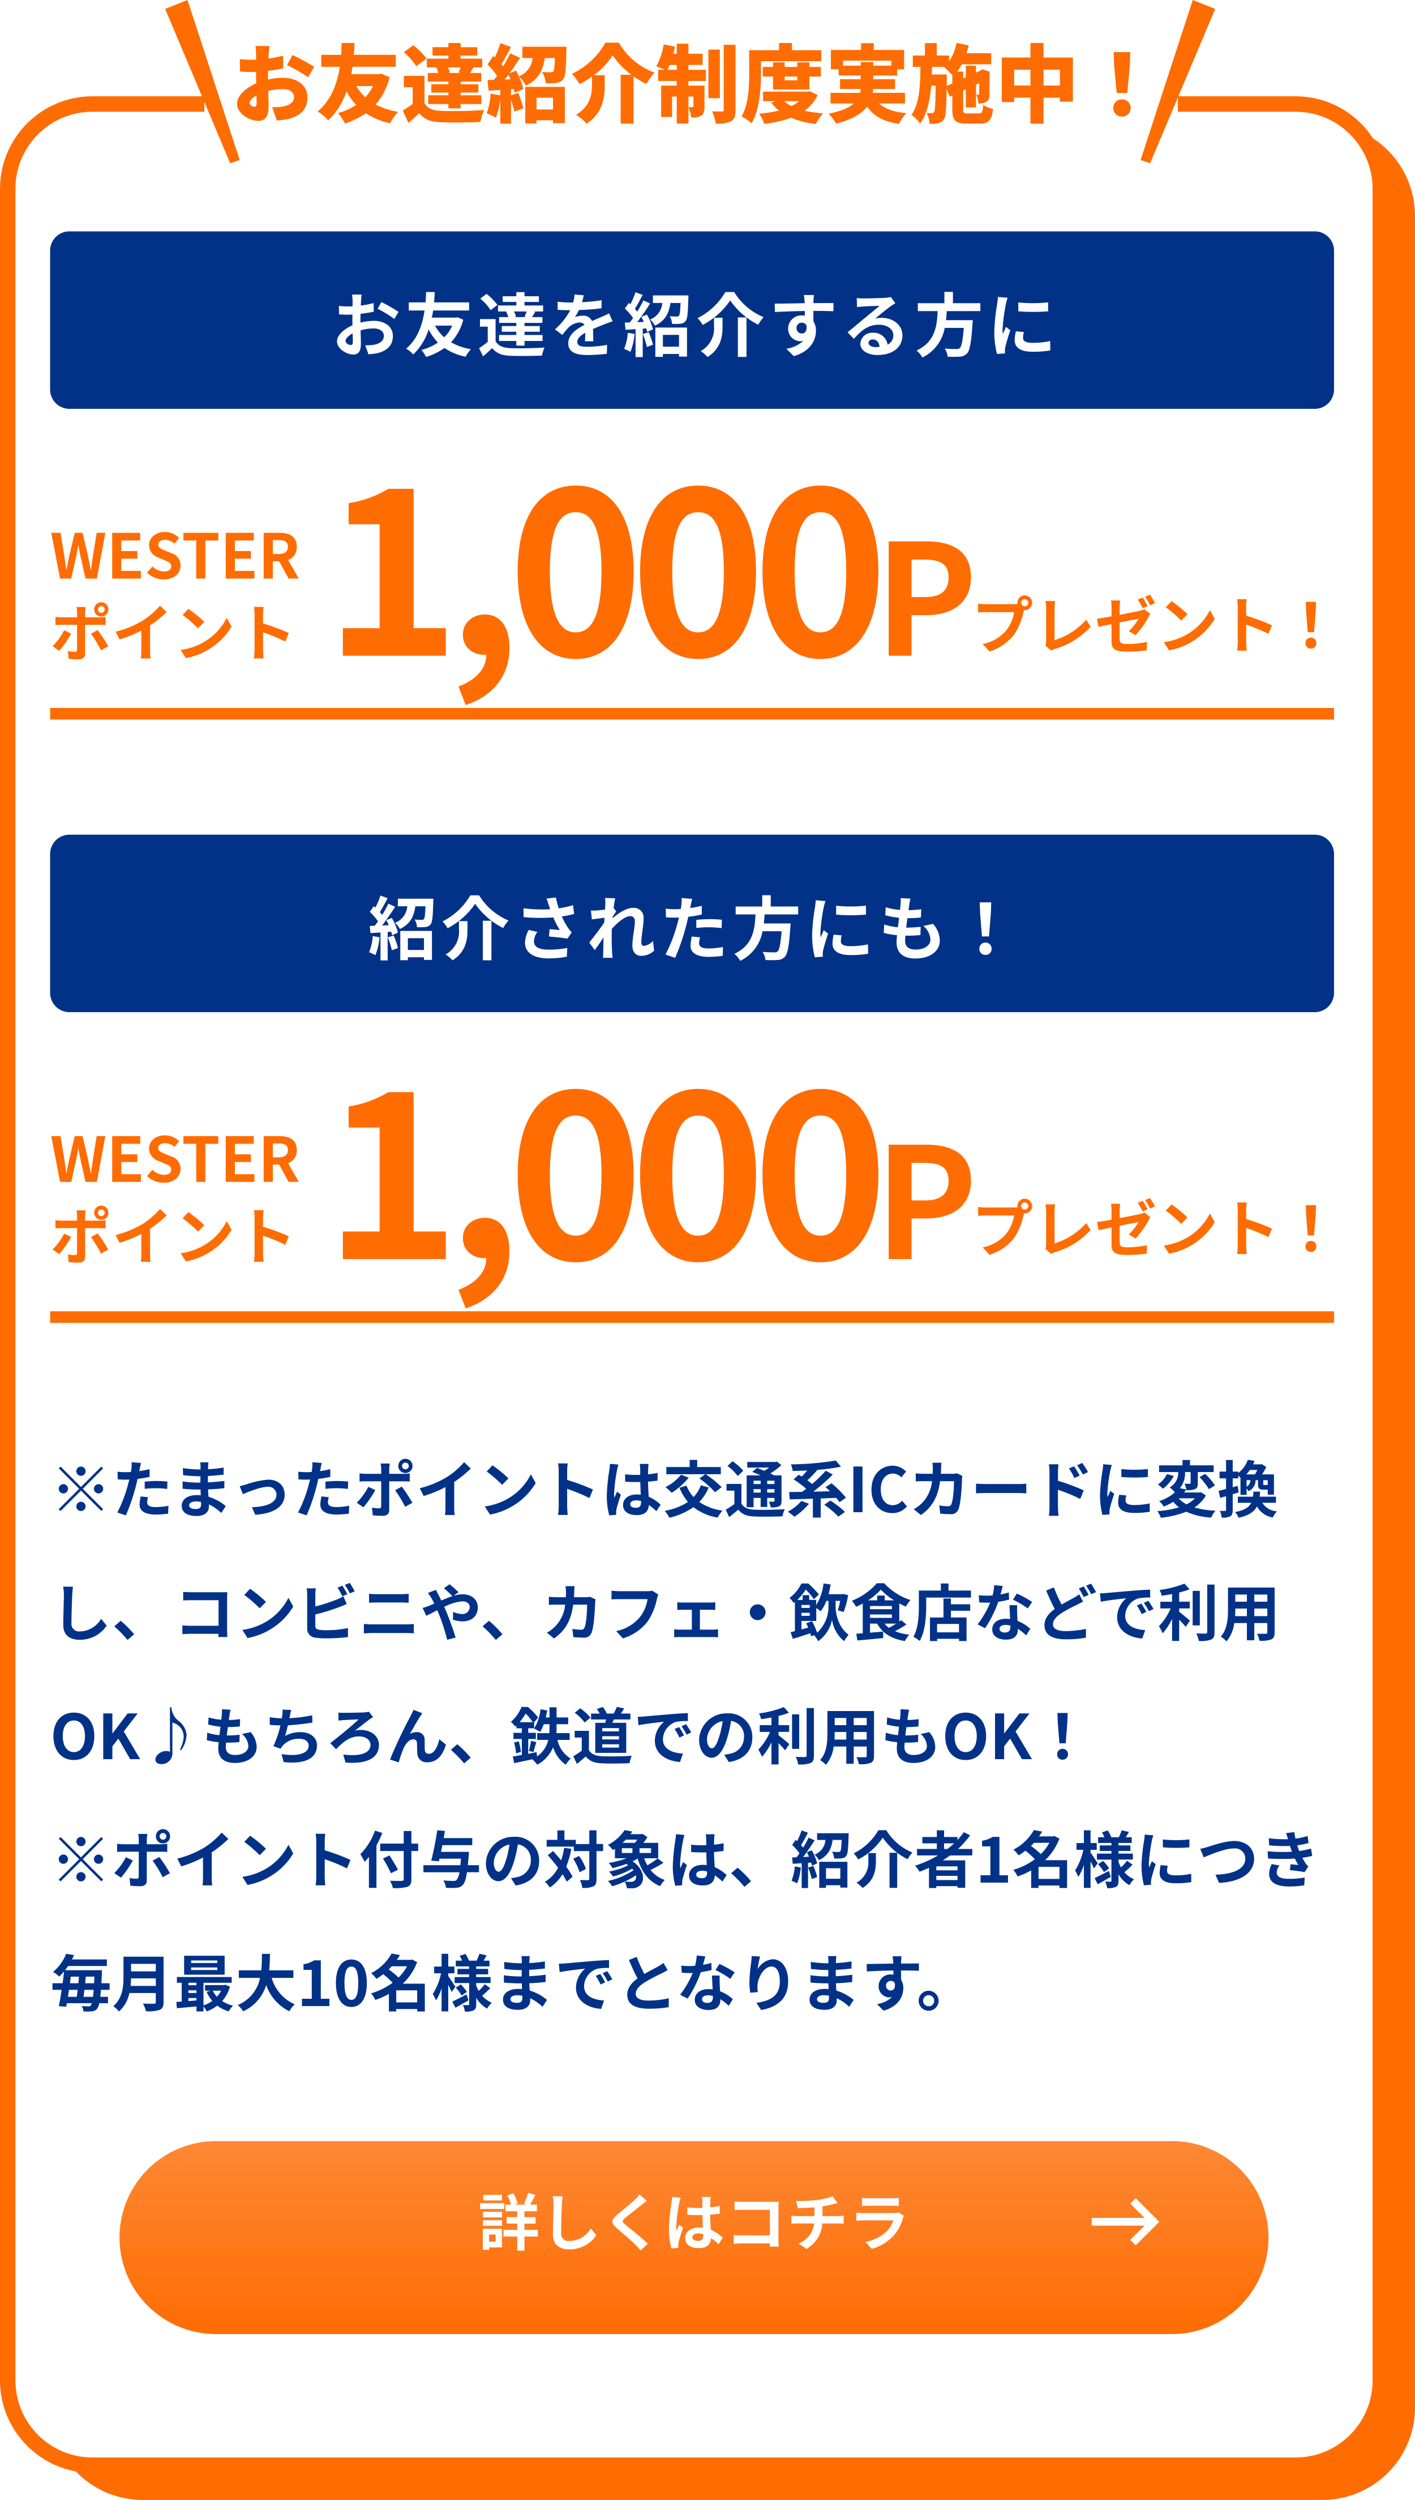 <svg xmlns="http://www.w3.org/2000/svg" xmlns:xlink="http://www.w3.org/1999/xlink" width="367" height="647.958" viewBox="0 0 367 647.958">
  <defs>
    <linearGradient id="linear-gradient" x1="0.5" x2="0.5" y2="1" gradientUnits="objectBoundingBox">
      <stop offset="0" stop-color="#fd8834"/>
      <stop offset="1" stop-color="#ff6c02"/>
    </linearGradient>
    <filter id="パス_1874" x="26.5" y="550.458" width="307" height="59" filterUnits="userSpaceOnUse">
      <feOffset dy="4" input="SourceAlpha"/>
      <feGaussianBlur stdDeviation="1.5" result="blur"/>
      <feFlood flood-opacity="0.161"/>
      <feComposite operator="in" in2="blur"/>
      <feComposite in="SourceGraphic"/>
    </filter>
  </defs>
  <g id="グループ_5608" data-name="グループ 5608" transform="translate(-12 -2051.042)">
    <path id="パス_1859" data-name="パス 1859" d="M24,0H330a24,24,0,0,1,24,24V592a24,24,0,0,1-24,24H24A24,24,0,0,1,0,592V24A24,24,0,0,1,24,0Z" transform="translate(25 2083)" fill="#ff6c02"/>
    <g id="パス_1860" data-name="パス 1860" transform="translate(12 2076)" fill="#fff">
      <path d="M 336 614 L 24 614 C 21.029 614 18.148 613.419 15.437 612.272 C 12.818 611.164 10.465 609.577 8.444 607.556 C 6.423 605.535 4.836 603.182 3.728 600.563 C 2.581 597.852 2 594.971 2 592 L 2 24 C 2 21.029 2.581 18.148 3.728 15.437 C 4.836 12.818 6.423 10.465 8.444 8.444 C 10.465 6.423 12.818 4.836 15.437 3.728 C 18.148 2.581 21.029 2 24 2 L 336 2 C 338.971 2 341.852 2.581 344.563 3.728 C 347.182 4.836 349.535 6.423 351.556 8.444 C 353.577 10.465 355.164 12.818 356.272 15.437 C 357.419 18.148 358 21.029 358 24 L 358 592 C 358 594.971 357.419 597.852 356.272 600.563 C 355.164 603.182 353.577 605.535 351.556 607.556 C 349.535 609.577 347.182 611.164 344.563 612.272 C 341.852 613.419 338.971 614 336 614 Z" stroke="none"/>
      <path d="M 24 4 C 18.658 4 13.635 6.08 9.858 9.858 C 6.08 13.635 4 18.658 4 24 L 4 592 C 4 597.342 6.08 602.365 9.858 606.142 C 13.635 609.92 18.658 612 24 612 L 336 612 C 341.342 612 346.365 609.92 350.142 606.142 C 353.92 602.365 356 597.342 356 592 L 356 24 C 356 18.658 353.92 13.635 350.142 9.858 C 346.365 6.08 341.342 4 336 4 L 24 4 M 24 0 L 336 0 C 349.255 0 360 10.745 360 24 L 360 592 C 360 605.255 349.255 616 336 616 L 24 616 C 10.745 616 0 605.255 0 592 L 0 24 C 0 10.745 10.745 0 24 0 Z" stroke="none" fill="#ff6c02"/>
    </g>
    <path id="パス_1861" data-name="パス 1861" d="M0,0H252.508V48H0Z" transform="translate(64.992 2056)" fill="#fff"/>
    <path id="パス_179" data-name="パス 179" d="M13.876,39.849-3.006-.166,2.8-2.475,16.338,39Z" transform="translate(57.834 2053.518)" fill="#ff6c02"/>
    <path id="パス_191" data-name="パス 191" d="M-.545,39.849,16.338-.166l-5.81-2.31L-3.006,39Z" transform="translate(310.834 2053.518)" fill="#ff6c02"/>
    <path id="パス_1862" data-name="パス 1862" d="M-111.078-18.04h-3.652c.066.418.154,1.694.154,2.156V-14.5c-.374.022-.726.022-1.056.022a25.948,25.948,0,0,1-3.168-.154l.066,3.212a28.447,28.447,0,0,0,3.212.11c.286,0,.594,0,.946-.022v1.254c0,.572,0,1.144.022,1.716-2.772,1.21-4.972,3.278-4.972,5.258,0,2.53,3.124,4.466,5.5,4.466,1.584,0,2.684-.77,2.684-3.872,0-.682-.044-2.222-.088-3.872a15.9,15.9,0,0,1,3.762-.484c1.826,0,2.926.792,2.926,2.09,0,1.342-1.232,2.156-2.926,2.442a16.73,16.73,0,0,1-2.75.154l1.21,3.454a24.86,24.86,0,0,0,2.992-.4c3.762-.946,4.95-3.058,4.95-5.632,0-3.256-2.882-5.038-6.358-5.038a18.619,18.619,0,0,0-3.872.462v-.858c0-.484,0-.946.022-1.408,1.342-.154,2.75-.374,3.96-.638l-.066-3.3a27.772,27.772,0,0,1-3.806.748l.066-1.122C-111.276-16.478-111.166-17.622-111.078-18.04Zm5.94,2.354-1.43,2.6a40.963,40.963,0,0,1,5.478,3.146l1.584-2.706A54.35,54.35,0,0,0-105.138-15.686Zm-11.11,12.43c0-.616.66-1.342,1.76-1.958.022.9.044,1.65.044,2.068,0,.77-.308.858-.638.858C-115.5-2.288-116.248-2.728-116.248-3.256Zm31.988-4.4a12.182,12.182,0,0,1-2,2.9,12.885,12.885,0,0,1-2.332-2.9Zm2.112-3.212-.572.132h-7.172c.132-.66.22-1.3.33-1.914h11.2v-3.1H-89.232c.11-1.21.132-2.266.176-3.058H-92.4c-.044.726-.044,1.782-.132,3.058H-97.68v3.1h4.818c-.594,3.872-2.024,8.492-5.764,11.594a9.593,9.593,0,0,1,2.75,2.31A19.166,19.166,0,0,0-91.124-6.27a17.132,17.132,0,0,0,2.486,3.52A15.752,15.752,0,0,1-93.346-.66a12.348,12.348,0,0,1,1.8,2.706A20.021,20.021,0,0,0-86.13-.616a18.74,18.74,0,0,0,6.314,2.6A13.167,13.167,0,0,1-77.748-.968a19.115,19.115,0,0,1-5.83-1.914,16.923,16.923,0,0,0,3.63-7.062Zm20.482-.176h-3.08l.418-.088A7.676,7.676,0,0,0-64.79-12.5h3.256c-.132.462-.33.946-.484,1.364Zm-8.382,0v2.222H-64.7v.7h-4.422v2.156H-64.7v.7h-5.236v2.266H-64.7V-1.87h3.168V-2.992h5.368V-5.258h-5.368v-.7h4.6V-8.118h-4.6v-.7h5.368v-2.222h-2.9c.242-.4.528-.88.858-1.408l-.2-.044h2.486v-2.266h-5.61v-.792h4.312v-2.178h-4.312V-18.81H-64.7v1.078h-4.114v2.178H-64.7v.792H-70.29V-12.5h2.464a8.65,8.65,0,0,1,.484,1.452Zm-.33-3.762a19.446,19.446,0,0,0-3.432-3.432l-2.442,1.8a18.45,18.45,0,0,1,3.234,3.652Zm-.528,4.51h-5.346v2.948h2.288v4.312c-.858.638-1.76,1.254-2.574,1.738l1.474,3.19c1.122-.946,1.98-1.716,2.816-2.53,1.3,1.672,2.948,2.244,5.434,2.354,2.816.132,7.5.088,10.384-.066a14.632,14.632,0,0,1,.99-3.1,104.945,104.945,0,0,1-11.33.22c-2.068-.088-3.41-.66-4.136-2.024Zm33.33,5.654v3.058h-4.268V-4.642ZM-44.77,2.046h2.926V1.21h4.268v.748h3.08V-7.436H-44.77Zm-5.324-11.4c.308-.4.638-.814.968-1.254.176.374.352.792.528,1.188Zm4.576-8.492v2.926h2.662a5.593,5.593,0,0,1-3.564,4.73c-.242-.506-.484-1.012-.748-1.474l-1.694.7c.968-1.32,1.936-2.728,2.772-4l-2.574-1.166A37.429,37.429,0,0,1-50.49-12.76c-.132-.176-.286-.374-.44-.55.77-1.232,1.65-2.926,2.464-4.466l-2.75-1.012a27.467,27.467,0,0,1-1.452,3.718l-.4-.374-1.5,2.2A19.3,19.3,0,0,1-52.1-10.318q-.4.561-.792,1.056L-54.56-9.2l.264,2.75,3.058-.2v1.408l-2.53-.44A16.638,16.638,0,0,1-54.78-.594,16.07,16.07,0,0,1-52.382.55a19.972,19.972,0,0,0,1.144-4.884V2.09h2.772V-4.136c.352,1.1.7,2.266.88,3.1l2.332-.836a34.225,34.225,0,0,0-1.342-4l-1.87.616V-6.842l.726-.044a6.246,6.246,0,0,1,.22.99l2.222-.99a14.866,14.866,0,0,0-1.122-3.278,8.365,8.365,0,0,1,1.826,2.4c3.388-1.65,4.444-4.158,4.884-7.15h2.64c-.088,2.2-.176,3.168-.418,3.454a.917.917,0,0,1-.726.242c-.44,0-1.3,0-2.178-.088a7.012,7.012,0,0,1,.924,2.948A19.562,19.562,0,0,0-36.7-8.47a2.469,2.469,0,0,0,1.8-.99c.572-.726.7-2.728.792-7.282.022-.352.044-1.1.044-1.1Zm21.56-1.056a19.851,19.851,0,0,1-8.712,8.1A11.957,11.957,0,0,1-30.69-8.14a25.425,25.425,0,0,0,3.234-1.98v2.112c0,2.442-.4,5.522-4.114,7.81A12.521,12.521,0,0,1-28.864,2.09C-24.6-.682-24.156-4.8-24.156-7.92v-2.53h-2.86a20,20,0,0,0,4.928-5.17,20.415,20.415,0,0,0,4.862,5.038H-20.02V2.09h3.344V-10.186a23.784,23.784,0,0,0,3.322,2,17.191,17.191,0,0,1,2.112-2.948,17.863,17.863,0,0,1-9.24-7.766Zm16.082,7.04c.176-.374.374-.814.55-1.276h1.848v1.276Zm6.732,6.93V-2.42c0,.2-.066.242-.242.242s-.638,0-1.056-.022V-4.928Zm-1.3-8.206H1.232v-2.882H-2.442v-2.618H-5.478v2.618h-.9c.176-.616.308-1.232.44-1.848l-2.926-.594a17.352,17.352,0,0,1-1.914,5.7c.572.2,1.518.572,2.222.9H-10.3v2.882h4.818v1.21H-9.526V.352h2.838v-5.28h1.21v7h3.036V-2.156A9.644,9.644,0,0,1-1.716.484,4.519,4.519,0,0,0,.858.022c.7-.462.858-1.21.858-2.376V-7.766H-2.442v-1.21H2.09v-2.882H-2.442Zm8.14-3.96H2.728V-4.51H5.7ZM6.71-18.348v16.83c0,.352-.132.462-.484.462-.374,0-1.474,0-2.53-.044a13.816,13.816,0,0,1,.946,3.19A8.474,8.474,0,0,0,8.6,1.474C9.482.946,9.768.11,9.768-1.5V-18.348ZM16.368-14.1H32.01V-16.94H24.4v-1.87H21.054v1.87H13.31v6.116c0,3.256-.132,7.92-1.98,11.044a12.685,12.685,0,0,1,2.618,1.76c2.068-3.476,2.42-9.13,2.42-12.8Zm9.416,3.982v.968H22.506v-.968ZM28.93-6.776V-10.12H31.9v-2.486H28.93v-1.188H25.784v1.188H22.506v-1.188H19.492v1.188H16.83v2.486h2.662v3.344ZM26.246-3.74a9.386,9.386,0,0,1-1.958,1.276A8.444,8.444,0,0,1,22.352-3.74Zm2.816-2.574-.55.11H16.918V-3.74h3.234l-1.122.4A11.88,11.88,0,0,0,21.054-1.3a32,32,0,0,1-5.148.792,10.735,10.735,0,0,1,1.32,2.662A31.843,31.843,0,0,0,24.2.572a22.721,22.721,0,0,0,6.4,1.606,12.147,12.147,0,0,1,1.87-2.75,32.853,32.853,0,0,1-4.818-.7,10.584,10.584,0,0,0,3.41-4.048Zm8.6-6.622v-1.3H50.182v1.3H45.474v-.924H42.24v.924Zm16.06,9.79V-5.9h-8.36a7.521,7.521,0,0,0,.088-.99h5.7V-9.438H45.474v-.946h6.2v-1.628H53.5v-4.994H45.628v-1.76h-3.3v1.76H34.5v4.994H36.52v1.628h5.72v.946H36.872v2.552h5.346a5.1,5.1,0,0,1-.132.99H34.408v2.75H40.48c-1.232,1.078-3.278,2-6.6,2.662A12.052,12.052,0,0,1,35.86,2.09c4.18-1.056,6.644-2.6,8.03-4.422C45.628.154,48.114,1.54,52.184,2.156a11.5,11.5,0,0,1,1.87-2.794c-3.234-.286-5.522-1.1-7.062-2.508Zm10.824-4.51.022-1.826v-1.166H60.676l.066-1.98h3.3l-.132.132A21.288,21.288,0,0,1,66-10.538v2.2ZM69.982-.572c-1.034,0-1.166-.11-1.166-1.078V-6.49l.682-.33v4.708h2.64V-8.03l.836-.4c0,1.738,0,2.6-.022,2.75-.022.22-.088.264-.242.264a4.246,4.246,0,0,1-.506-.022,7.583,7.583,0,0,1,.55,2.288,4.054,4.054,0,0,0,1.914-.33,1.721,1.721,0,0,0,.924-1.694c.044-.7.044-2.64.044-5.764l.11-.418-1.958-.66L73.3-11.7l-.176.11-.99.462v-1.782H69.5v2.992l-.682.308V-11.4h-1.54a14.471,14.471,0,0,0,1.166-1.892h7.634V-16.17H69.652c.22-.66.418-1.342.594-2.024L67.1-18.832a13.967,13.967,0,0,1-1.936,4.84v-1.584H61.952v-3.212H58.894v3.212H55.748v2.948h1.98C57.662-7.722,57.508-3.19,55.4-.2A8.788,8.788,0,0,1,57.64,2.068c1.826-2.53,2.552-5.984,2.882-9.834h1.166c-.066,4.664-.154,6.358-.4,6.776a.627.627,0,0,1-.616.352A10.939,10.939,0,0,1,59.334-.7a7.44,7.44,0,0,1,.748,2.816,9.4,9.4,0,0,0,2.244-.154A2.118,2.118,0,0,0,63.844.9c.484-.7.594-2.772.682-7.722l.814,1.936L66-5.192V-1.65c0,2.882.748,3.718,3.63,3.718h3.5c2.288,0,3.1-.88,3.432-3.762a8.264,8.264,0,0,1-2.552-1.078c-.132,1.848-.308,2.2-1.144,2.2ZM89.65-7.788V-11.9H93.9v4.114Zm-7.612,0V-11.9h4.224v4.114Zm7.612-7.26V-18.81H86.262v3.762H78.826V-3.5h3.212V-4.642h4.224V2.09H89.65V-4.642H93.9v1.034h3.366v-11.44Zm18.986,9.2h2.728l.66-6.952.132-3.652h-4.312l.132,3.652ZM110,.264a2.173,2.173,0,0,0,2.244-2.244A2.138,2.138,0,0,0,110-4.18a2.138,2.138,0,0,0-2.244,2.2A2.161,2.161,0,0,0,110,.264Z" transform="translate(193 2081)" fill="#ff6c02"/>
    <path id="パス_1863" data-name="パス 1863" d="M4.92,0h26.7V-7.14H23.28V-43.26H16.74A28.8,28.8,0,0,1,6.42-39.54v5.46h8.04V-7.14H4.92ZM36.78,12.78c7.26-2.4,11.34-7.74,11.34-14.76,0-5.46-2.28-8.7-6.36-8.7-3.12,0-5.7,2.04-5.7,5.22,0,3.36,2.64,5.22,5.52,5.22h.54c.06,3.36-2.52,6.48-7.2,8.22ZM65.34.84c9.12,0,15-7.98,15-22.68,0-14.58-5.88-22.26-15-22.26S50.28-36.48,50.28-21.84C50.28-7.14,56.22.84,65.34.84Zm0-6.9c-3.84,0-6.72-3.72-6.72-15.78,0-12,2.88-15.36,6.72-15.36S72-33.84,72-21.84C72-9.78,69.18-6.06,65.34-6.06ZM97.08.84c9.12,0,15-7.98,15-22.68,0-14.58-5.88-22.26-15-22.26S82.02-36.48,82.02-21.84C82.02-7.14,87.96.84,97.08.84Zm0-6.9c-3.84,0-6.72-3.72-6.72-15.78,0-12,2.88-15.36,6.72-15.36s6.66,3.36,6.66,15.36C103.74-9.78,100.92-6.06,97.08-6.06ZM128.82.84c9.12,0,15-7.98,15-22.68,0-14.58-5.88-22.26-15-22.26s-15.06,7.62-15.06,22.26C113.76-7.14,119.7.84,128.82.84Zm0-6.9c-3.84,0-6.72-3.72-6.72-15.78,0-12,2.88-15.36,6.72-15.36s6.66,3.36,6.66,15.36C135.48-9.78,132.66-6.06,128.82-6.06ZM146.5,0h5.92V-10.52h3.96c6.36,0,11.44-3.04,11.44-9.8,0-7-5.04-9.32-11.6-9.32H146.5Zm5.92-15.2v-9.72h3.36c4.08,0,6.24,1.16,6.24,4.6,0,3.4-1.96,5.12-6.04,5.12Z" transform="translate(96 2221)" fill="#ff6c02"/>
    <path id="パス_1864" data-name="パス 1864" d="M4.92,0h26.7V-7.14H23.28V-43.26H16.74A28.8,28.8,0,0,1,6.42-39.54v5.46h8.04V-7.14H4.92ZM36.78,12.78c7.26-2.4,11.34-7.74,11.34-14.76,0-5.46-2.28-8.7-6.36-8.7-3.12,0-5.7,2.04-5.7,5.22,0,3.36,2.64,5.22,5.52,5.22h.54c.06,3.36-2.52,6.48-7.2,8.22ZM65.34.84c9.12,0,15-7.98,15-22.68,0-14.58-5.88-22.26-15-22.26S50.28-36.48,50.28-21.84C50.28-7.14,56.22.84,65.34.84Zm0-6.9c-3.84,0-6.72-3.72-6.72-15.78,0-12,2.88-15.36,6.72-15.36S72-33.84,72-21.84C72-9.78,69.18-6.06,65.34-6.06ZM97.08.84c9.12,0,15-7.98,15-22.68,0-14.58-5.88-22.26-15-22.26S82.02-36.48,82.02-21.84C82.02-7.14,87.96.84,97.08.84Zm0-6.9c-3.84,0-6.72-3.72-6.72-15.78,0-12,2.88-15.36,6.72-15.36s6.66,3.36,6.66,15.36C103.74-9.78,100.92-6.06,97.08-6.06ZM128.82.84c9.12,0,15-7.98,15-22.68,0-14.58-5.88-22.26-15-22.26s-15.06,7.62-15.06,22.26C113.76-7.14,119.7.84,128.82.84Zm0-6.9c-3.84,0-6.72-3.72-6.72-15.78,0-12,2.88-15.36,6.72-15.36s6.66,3.36,6.66,15.36C135.48-9.78,132.66-6.06,128.82-6.06ZM146.5,0h5.92V-10.52h3.96c6.36,0,11.44-3.04,11.44-9.8,0-7-5.04-9.32-11.6-9.32H146.5Zm5.92-15.2v-9.72h3.36c4.08,0,6.24,1.16,6.24,4.6,0,3.4-1.96,5.12-6.04,5.12Z" transform="translate(96 2377.374)" fill="#ff6c02"/>
    <path id="パス_1872" data-name="パス 1872" d="M2.576,0h2.9l1.3-5.856c.192-.928.352-1.84.512-2.752h.064c.144.912.32,1.824.512,2.752L9.184,0h2.944L14.32-11.856H12.08l-.944,5.792c-.176,1.232-.352,2.5-.528,3.776h-.08c-.256-1.28-.5-2.56-.752-3.776l-1.36-5.792H6.384L5.008-6.064c-.256,1.232-.512,2.5-.752,3.776H4.192c-.176-1.28-.368-2.528-.544-3.776L2.7-11.856H.3ZM16.1,0h7.44V-1.984H18.464V-5.152h4.16V-7.136h-4.16V-9.872h4.9v-1.984H16.1ZM29.472.224c2.736,0,4.352-1.648,4.352-3.584A3.271,3.271,0,0,0,31.44-6.576l-1.552-.656c-1.008-.4-1.84-.7-1.84-1.552,0-.784.656-1.248,1.7-1.248a3.777,3.777,0,0,1,2.512.976l1.2-1.488a5.254,5.254,0,0,0-3.712-1.52c-2.4,0-4.1,1.488-4.1,3.424a3.43,3.43,0,0,0,2.4,3.184l1.584.672c1.056.448,1.776.72,1.776,1.6,0,.832-.656,1.36-1.888,1.36a4.658,4.658,0,0,1-3.008-1.312L25.152-1.5A6.309,6.309,0,0,0,29.472.224ZM37.9,0h2.368V-9.872h3.36v-1.984H34.576v1.984H37.9Zm7.648,0h7.44V-1.984H47.92V-5.152h4.16V-7.136H47.92V-9.872h4.9v-1.984H45.552Zm9.84,0H57.76V-4.48h1.648L61.84,0h2.64L61.712-4.848a3.389,3.389,0,0,0,2.256-3.408c0-2.72-1.968-3.6-4.448-3.6H55.392ZM57.76-6.352V-9.968H59.3c1.52,0,2.368.432,2.368,1.712,0,1.264-.848,1.9-2.368,1.9ZM12.4,8a.874.874,0,0,1,.88-.864.864.864,0,1,1,0,1.728A.874.874,0,0,1,12.4,8Zm-.976,0A1.848,1.848,0,1,0,13.28,6.144,1.857,1.857,0,0,0,11.424,8ZM9.216,7.376H6.848a8.289,8.289,0,0,1,.144,1.392v1.28H2.928A12.182,12.182,0,0,1,1.376,9.92v2.128c.448-.048,1.072-.064,1.552-.064H6.992V12c0,.752,0,5.824-.016,6.416-.016.416-.176.576-.592.576A11.066,11.066,0,0,1,4.608,18.8L4.8,20.784a23.1,23.1,0,0,0,2.608.144c1.136,0,1.664-.576,1.664-1.5v-7.44h3.744c.432,0,1.056.016,1.568.048v-2.1a12.949,12.949,0,0,1-1.584.112H9.072V8.768A12.97,12.97,0,0,1,9.216,7.376Zm-3.76,6.88-1.808-.848A16.673,16.673,0,0,1,.64,17.536L2.368,18.72A25.112,25.112,0,0,0,5.456,14.256Zm6.88-.9-1.744.944a30.378,30.378,0,0,1,2.592,4.288l1.888-1.024A37.192,37.192,0,0,0,12.336,13.36Zm4.656.416L18,15.792a32.06,32.06,0,0,0,5.648-2.3v5.12a17.918,17.918,0,0,1-.112,2.1h2.528a11,11,0,0,1-.144-2.1V12.144a29.348,29.348,0,0,0,4.3-3.472L28.5,7.024a20.512,20.512,0,0,1-4.512,3.888A25.728,25.728,0,0,1,16.992,13.776ZM35.856,7.84l-1.5,1.6a33.268,33.268,0,0,1,4,3.456l1.632-1.664A32.315,32.315,0,0,0,35.856,7.84Zm-2,10.656L35.2,20.608a17.327,17.327,0,0,0,5.936-2.256,17.014,17.014,0,0,0,5.92-5.92l-1.248-2.256A15.066,15.066,0,0,1,39.984,16.4,16.491,16.491,0,0,1,33.856,18.5Zm19.168-.032a17.573,17.573,0,0,1-.16,2.24h2.5c-.064-.656-.144-1.776-.144-2.24V13.936a46.214,46.214,0,0,1,5.776,2.384l.912-2.208a52.257,52.257,0,0,0-6.688-2.48V9.264a17.4,17.4,0,0,1,.144-1.92h-2.5a11.106,11.106,0,0,1,.16,1.92Z" transform="translate(25 2201)" fill="#ff6c02"/>
    <path id="パス_1873" data-name="パス 1873" d="M2.576,0h2.9l1.3-5.856c.192-.928.352-1.84.512-2.752h.064c.144.912.32,1.824.512,2.752L9.184,0h2.944L14.32-11.856H12.08l-.944,5.792c-.176,1.232-.352,2.5-.528,3.776h-.08c-.256-1.28-.5-2.56-.752-3.776l-1.36-5.792H6.384L5.008-6.064c-.256,1.232-.512,2.5-.752,3.776H4.192c-.176-1.28-.368-2.528-.544-3.776L2.7-11.856H.3ZM16.1,0h7.44V-1.984H18.464V-5.152h4.16V-7.136h-4.16V-9.872h4.9v-1.984H16.1ZM29.472.224c2.736,0,4.352-1.648,4.352-3.584A3.271,3.271,0,0,0,31.44-6.576l-1.552-.656c-1.008-.4-1.84-.7-1.84-1.552,0-.784.656-1.248,1.7-1.248a3.777,3.777,0,0,1,2.512.976l1.2-1.488a5.254,5.254,0,0,0-3.712-1.52c-2.4,0-4.1,1.488-4.1,3.424a3.43,3.43,0,0,0,2.4,3.184l1.584.672c1.056.448,1.776.72,1.776,1.6,0,.832-.656,1.36-1.888,1.36a4.658,4.658,0,0,1-3.008-1.312L25.152-1.5A6.309,6.309,0,0,0,29.472.224ZM37.9,0h2.368V-9.872h3.36v-1.984H34.576v1.984H37.9Zm7.648,0h7.44V-1.984H47.92V-5.152h4.16V-7.136H47.92V-9.872h4.9v-1.984H45.552Zm9.84,0H57.76V-4.48h1.648L61.84,0h2.64L61.712-4.848a3.389,3.389,0,0,0,2.256-3.408c0-2.72-1.968-3.6-4.448-3.6H55.392ZM57.76-6.352V-9.968H59.3c1.52,0,2.368.432,2.368,1.712,0,1.264-.848,1.9-2.368,1.9ZM12.4,8a.874.874,0,0,1,.88-.864.864.864,0,1,1,0,1.728A.874.874,0,0,1,12.4,8Zm-.976,0A1.848,1.848,0,1,0,13.28,6.144,1.857,1.857,0,0,0,11.424,8ZM9.216,7.376H6.848a8.289,8.289,0,0,1,.144,1.392v1.28H2.928A12.182,12.182,0,0,1,1.376,9.92v2.128c.448-.048,1.072-.064,1.552-.064H6.992V12c0,.752,0,5.824-.016,6.416-.016.416-.176.576-.592.576A11.066,11.066,0,0,1,4.608,18.8L4.8,20.784a23.1,23.1,0,0,0,2.608.144c1.136,0,1.664-.576,1.664-1.5v-7.44h3.744c.432,0,1.056.016,1.568.048v-2.1a12.949,12.949,0,0,1-1.584.112H9.072V8.768A12.97,12.97,0,0,1,9.216,7.376Zm-3.76,6.88-1.808-.848A16.673,16.673,0,0,1,.64,17.536L2.368,18.72A25.112,25.112,0,0,0,5.456,14.256Zm6.88-.9-1.744.944a30.378,30.378,0,0,1,2.592,4.288l1.888-1.024A37.192,37.192,0,0,0,12.336,13.36Zm4.656.416L18,15.792a32.06,32.06,0,0,0,5.648-2.3v5.12a17.918,17.918,0,0,1-.112,2.1h2.528a11,11,0,0,1-.144-2.1V12.144a29.348,29.348,0,0,0,4.3-3.472L28.5,7.024a20.512,20.512,0,0,1-4.512,3.888A25.728,25.728,0,0,1,16.992,13.776ZM35.856,7.84l-1.5,1.6a33.268,33.268,0,0,1,4,3.456l1.632-1.664A32.315,32.315,0,0,0,35.856,7.84Zm-2,10.656L35.2,20.608a17.327,17.327,0,0,0,5.936-2.256,17.014,17.014,0,0,0,5.92-5.92l-1.248-2.256A15.066,15.066,0,0,1,39.984,16.4,16.491,16.491,0,0,1,33.856,18.5Zm19.168-.032a17.573,17.573,0,0,1-.16,2.24h2.5c-.064-.656-.144-1.776-.144-2.24V13.936a46.214,46.214,0,0,1,5.776,2.384l.912-2.208a52.257,52.257,0,0,0-6.688-2.48V9.264a17.4,17.4,0,0,1,.144-1.92h-2.5a11.106,11.106,0,0,1,.16,1.92Z" transform="translate(25 2357.374)" fill="#ff6c02"/>
    <path id="パス_1865" data-name="パス 1865" d="M12.864-11.728a.929.929,0,0,1,.928-.928.925.925,0,0,1,.912.928.922.922,0,0,1-.912.912A.925.925,0,0,1,12.864-11.728Zm-.992,0a1.772,1.772,0,0,0,.032.3,6.9,6.9,0,0,1-.912.064H3.584a17.815,17.815,0,0,1-1.9-.128v2.256c.4-.032,1.168-.064,1.9-.064h7.44A10.055,10.055,0,0,1,9.152-4.784,10.489,10.489,0,0,1,2.88-1.024L4.624.9a12.851,12.851,0,0,0,6.432-4.432,16.151,16.151,0,0,0,2.4-5.824c.048-.144.08-.3.128-.48a.912.912,0,0,0,.208.016,1.919,1.919,0,0,0,1.9-1.9,1.922,1.922,0,0,0-1.9-1.92A1.926,1.926,0,0,0,11.872-11.728ZM19.12-.64,20.64.672A4.13,4.13,0,0,1,21.584.24a20.05,20.05,0,0,0,9.28-5.76L29.728-7.328a18.333,18.333,0,0,1-8.224,5.3v-8.32a11.7,11.7,0,0,1,.16-1.824H19.152a10.222,10.222,0,0,1,.176,1.824V-1.68A2.09,2.09,0,0,1,19.12-.64ZM44.384-13.088l-1.28.528a20.372,20.372,0,0,1,1.264,2.224l1.28-.56C45.344-11.488,44.784-12.5,44.384-13.088Zm1.888-.72-1.264.528a18.669,18.669,0,0,1,1.28,2.192l1.28-.544A25.026,25.026,0,0,0,46.272-13.808ZM36.288-1.824c0,1.888.528,2.768,4.16,2.768A37.662,37.662,0,0,0,45.424.592l.064-2.16a27.636,27.636,0,0,1-5.056.528c-1.744,0-2.032-.352-2.032-1.344v-4.24c2.256-.448,4.416-.88,4.912-.976a13.784,13.784,0,0,1-2.544,3.232l1.76,1.04A22.5,22.5,0,0,0,45.84-7.984c.144-.288.368-.64.512-.864l-1.536-1.2a4.684,4.684,0,0,1-1.136.384c-.72.16-2.96.624-5.28,1.056V-10.48a13.208,13.208,0,0,1,.144-1.84H36.16a13.468,13.468,0,0,1,.128,1.84v2.272c-1.584.288-2.992.528-3.76.624l.4,2.1c.672-.16,1.936-.416,3.36-.7ZM51.856-12.16l-1.5,1.6a33.268,33.268,0,0,1,4,3.456l1.632-1.664A32.315,32.315,0,0,0,51.856-12.16Zm-2,10.656L51.2.608a17.328,17.328,0,0,0,5.936-2.256,17.014,17.014,0,0,0,5.92-5.92L61.808-9.824A15.066,15.066,0,0,1,55.984-3.6,16.491,16.491,0,0,1,49.856-1.5Zm19.168-.032A17.573,17.573,0,0,1,68.864.7h2.5c-.064-.656-.144-1.776-.144-2.24V-6.064A46.214,46.214,0,0,1,76.992-3.68L77.9-5.888a52.257,52.257,0,0,0-6.688-2.48v-2.368a17.4,17.4,0,0,1,.144-1.92h-2.5a11.107,11.107,0,0,1,.16,1.92Zm18.16-2.576h1.632l.432-5.472.08-2.384H86.672l.08,2.384ZM88,.144a1.362,1.362,0,0,0,1.408-1.408A1.366,1.366,0,0,0,88-2.688a1.366,1.366,0,0,0-1.408,1.424A1.353,1.353,0,0,0,88,.144Z" transform="translate(264 2219)" fill="#ff6c02"/>
    <path id="パス_1870" data-name="パス 1870" d="M12.864-11.728a.929.929,0,0,1,.928-.928.925.925,0,0,1,.912.928.922.922,0,0,1-.912.912A.925.925,0,0,1,12.864-11.728Zm-.992,0a1.772,1.772,0,0,0,.032.3,6.9,6.9,0,0,1-.912.064H3.584a17.815,17.815,0,0,1-1.9-.128v2.256c.4-.032,1.168-.064,1.9-.064h7.44A10.055,10.055,0,0,1,9.152-4.784,10.489,10.489,0,0,1,2.88-1.024L4.624.9a12.851,12.851,0,0,0,6.432-4.432,16.151,16.151,0,0,0,2.4-5.824c.048-.144.08-.3.128-.48a.912.912,0,0,0,.208.016,1.919,1.919,0,0,0,1.9-1.9,1.922,1.922,0,0,0-1.9-1.92A1.926,1.926,0,0,0,11.872-11.728ZM19.12-.64,20.64.672A4.13,4.13,0,0,1,21.584.24a20.05,20.05,0,0,0,9.28-5.76L29.728-7.328a18.333,18.333,0,0,1-8.224,5.3v-8.32a11.7,11.7,0,0,1,.16-1.824H19.152a10.222,10.222,0,0,1,.176,1.824V-1.68A2.09,2.09,0,0,1,19.12-.64ZM44.384-13.088l-1.28.528a20.372,20.372,0,0,1,1.264,2.224l1.28-.56C45.344-11.488,44.784-12.5,44.384-13.088Zm1.888-.72-1.264.528a18.669,18.669,0,0,1,1.28,2.192l1.28-.544A25.026,25.026,0,0,0,46.272-13.808ZM36.288-1.824c0,1.888.528,2.768,4.16,2.768A37.662,37.662,0,0,0,45.424.592l.064-2.16a27.636,27.636,0,0,1-5.056.528c-1.744,0-2.032-.352-2.032-1.344v-4.24c2.256-.448,4.416-.88,4.912-.976a13.784,13.784,0,0,1-2.544,3.232l1.76,1.04A22.5,22.5,0,0,0,45.84-7.984c.144-.288.368-.64.512-.864l-1.536-1.2a4.684,4.684,0,0,1-1.136.384c-.72.16-2.96.624-5.28,1.056V-10.48a13.208,13.208,0,0,1,.144-1.84H36.16a13.468,13.468,0,0,1,.128,1.84v2.272c-1.584.288-2.992.528-3.76.624l.4,2.1c.672-.16,1.936-.416,3.36-.7ZM51.856-12.16l-1.5,1.6a33.268,33.268,0,0,1,4,3.456l1.632-1.664A32.315,32.315,0,0,0,51.856-12.16Zm-2,10.656L51.2.608a17.328,17.328,0,0,0,5.936-2.256,17.014,17.014,0,0,0,5.92-5.92L61.808-9.824A15.066,15.066,0,0,1,55.984-3.6,16.491,16.491,0,0,1,49.856-1.5Zm19.168-.032A17.573,17.573,0,0,1,68.864.7h2.5c-.064-.656-.144-1.776-.144-2.24V-6.064A46.214,46.214,0,0,1,76.992-3.68L77.9-5.888a52.257,52.257,0,0,0-6.688-2.48v-2.368a17.4,17.4,0,0,1,.144-1.92h-2.5a11.107,11.107,0,0,1,.16,1.92Zm18.16-2.576h1.632l.432-5.472.08-2.384H86.672l.08,2.384ZM88,.144a1.362,1.362,0,0,0,1.408-1.408A1.366,1.366,0,0,0,88-2.688a1.366,1.366,0,0,0-1.408,1.424A1.353,1.353,0,0,0,88,.144Z" transform="translate(264 2375.374)" fill="#ff6c02"/>
    <path id="パス_1843" data-name="パス 1843" d="M0,0H333" transform="translate(25 2236.042)" fill="none" stroke="#ff6c02" stroke-width="3"/>
    <path id="パス_1844" data-name="パス 1844" d="M0,0H333" transform="translate(25 2392.416)" fill="none" stroke="#ff6c02" stroke-width="3"/>
    <g transform="matrix(1, 0, 0, 1, 12, 2051.04)" filter="url(#パス_1874)">
      <path id="パス_1874-2" data-name="パス 1874" d="M25,0H273a25,25,0,0,1,0,50H25A25,25,0,0,1,25,0Z" transform="translate(31 550.96)" fill="url(#linear-gradient)"/>
    </g>
    <path id="パス_1875" data-name="パス 1875" d="M-49.824-13.056h-4.832v1.44h4.832Zm.608,2.144h-6.256v1.5h6.256Zm-2.24,8.128v1.84h-1.7v-1.84Zm1.648-1.5h-4.96V1.168h1.616V.544h3.344Zm-4.912-.784h4.928V-6.5H-54.72Zm0-2.16h4.928V-8.688H-54.72ZM-40.5-4h-3.488V-5.616h2.9V-7.3h-2.9v-1.52h3.232v-1.728H-42.48c.4-.672.88-1.6,1.328-2.512l-1.856-.528a18.521,18.521,0,0,1-1.1,2.8l.72.24h-3.12l.768-.3a10.276,10.276,0,0,0-1.152-2.64l-1.536.576a11.4,11.4,0,0,1,.976,2.368h-1.456v1.728h3.056V-7.3h-2.736v1.68h2.736V-4h-3.568v1.728h3.568V1.392h1.872V-2.272H-40.5Zm6.432-8.688-2.576-.032a10.2,10.2,0,0,1,.208,2.16c0,1.376-.16,5.584-.16,7.728,0,2.736,1.7,3.888,4.32,3.888a8.282,8.282,0,0,0,6.944-3.68l-1.456-1.76A6.4,6.4,0,0,1-32.256-1.12a1.934,1.934,0,0,1-2.208-2.144c0-1.984.128-5.568.192-7.3C-34.24-11.2-34.16-12.016-34.064-12.688Zm21.808,1.152-1.872-1.648a11.12,11.12,0,0,1-1.232,1.36c-1.072,1.04-3.264,2.816-4.528,3.84-1.6,1.344-1.728,2.192-.128,3.552,1.456,1.248,3.808,3.248,4.784,4.256.48.48.944.992,1.392,1.488L-11.968-.4C-13.6-1.984-16.64-4.384-17.84-5.392c-.864-.752-.88-.928-.032-1.664,1.072-.912,3.184-2.544,4.224-3.376C-13.28-10.736-12.752-11.152-12.256-11.536ZM-.416-2.08c0-.608.608-.992,1.52-.992a4.94,4.94,0,0,1,1.28.176v.288c0,.944-.336,1.456-1.312,1.456C.224-1.152-.416-1.424-.416-2.08ZM4.336-12.528H2.048a6.794,6.794,0,0,1,.112,1.056c0,.336.016.992.016,1.776-.368.016-.752.016-1.12.016a26.66,26.66,0,0,1-2.8-.144v1.9c.944.064,1.856.1,2.8.1.368,0,.752,0,1.136-.016.016,1.136.08,2.3.112,3.3a7.118,7.118,0,0,0-1.04-.064c-2.176,0-3.552,1.12-3.552,2.736C-2.288-.192-.912.736,1.3.736c2.16,0,3.024-1.088,3.12-2.624A16.783,16.783,0,0,1,6.368-.272l1.1-1.68a10.472,10.472,0,0,0-3.1-2.064C4.3-5.1,4.224-6.384,4.192-7.936,5.072-8,5.9-8.1,6.672-8.208v-2a21.922,21.922,0,0,1-2.48.368c.016-.7.032-1.3.048-1.648A10.019,10.019,0,0,1,4.336-12.528Zm-7.808.176-2.208-.192a15.263,15.263,0,0,1-.16,1.568A50.671,50.671,0,0,0-6.5-4.3a18.793,18.793,0,0,0,.64,5.12L-4.048.672C-4.064.448-4.08.176-4.08.016A4.465,4.465,0,0,1-4-.736c.192-.864.7-2.5,1.152-3.808l-.976-.8c-.24.544-.512,1.088-.72,1.648a7.563,7.563,0,0,1-.064-1.04,42.711,42.711,0,0,1,.768-6.192A10.389,10.389,0,0,1-3.472-12.352Zm13.984.992v2.224C10.96-9.168,11.824-9.2,12.5-9.2H19.68v6.624H12.3c-.72,0-1.44-.048-2-.1V-.384c.528-.048,1.44-.1,2.064-.1h7.3c0,.3,0,.576-.016.832h2.32c-.032-.48-.064-1.328-.064-1.888V-9.824c0-.464.032-1.1.048-1.472-.272.016-.944.032-1.408.032H12.48C11.936-11.264,11.1-11.3,10.512-11.36Zm15.936-.128.5,1.856c1.072-.032,2.752-.08,4.288-.208v2.272H26.72a13.928,13.928,0,0,1-1.472-.1V-5.6c.416-.032,1.008-.064,1.5-.064h4.4a6.333,6.333,0,0,1-4.016,5.2L29.168.928a8.063,8.063,0,0,0,4.1-6.592h4.144c.432,0,.976.032,1.408.064V-7.664c-.352.032-1.1.1-1.456.1H33.328v-2.544a25.829,25.829,0,0,0,2.688-.528c.272-.064.688-.176,1.232-.3L35.936-12.7a17.342,17.342,0,0,1-4.032.96A37.757,37.757,0,0,1,26.448-11.488Zm17.12-.784v2.064c.464-.032,1.152-.048,1.664-.048H51.36c.576,0,1.328.016,1.76.048v-2.064a15.085,15.085,0,0,1-1.728.08h-6.16A13.487,13.487,0,0,1,43.568-12.272Zm10.9,4.64-1.424-.88a3.375,3.375,0,0,1-1.168.16h-7.92c-.5,0-1.184-.048-1.856-.1v2.08c.672-.064,1.472-.08,1.856-.08H51.68A6.942,6.942,0,0,1,50.032-3.68,10.792,10.792,0,0,1,44.5-.88L46.08.928a11.981,11.981,0,0,0,5.712-3.456A11.5,11.5,0,0,0,54.16-6.96,5.928,5.928,0,0,1,54.464-7.632Z" transform="translate(192 2633)" fill="#fff"/>
    <path id="パス_112" data-name="パス 112" d="M635.916,542h16" transform="translate(-340.779 2084.906)" fill="none" stroke="#fff" stroke-width="2"/>
    <path id="パス_114" data-name="パス 114" d="M650.642,536.693l5.4,5.4-5.4,5.4" transform="translate(-344.779 2084.811)" fill="none" stroke="#fff" stroke-width="2"/>
    <path id="パス_1866" data-name="パス 1866" d="M5,0H328a5,5,0,0,1,5,5V41a5,5,0,0,1-5,5H5a5,5,0,0,1-5-5V5A5,5,0,0,1,5,0Z" transform="translate(25 2111.01)" fill="#023288"/>
    <path id="パス_1867" data-name="パス 1867" d="M5,0H328a5,5,0,0,1,5,5V41a5,5,0,0,1-5,5H5a5,5,0,0,1-5-5V5A5,5,0,0,1,5,0Z" transform="translate(25 2267.384)" fill="#023288"/>
    <path id="パス_1868" data-name="パス 1868" d="M-86.2-14.616h-2.484a14.486,14.486,0,0,1,.126,1.584c0,.306,0,.828-.018,1.458-.36.018-.72.036-1.044.036a19.96,19.96,0,0,1-2.484-.144L-92.07-9.5a22.068,22.068,0,0,0,2.52.09c.288,0,.612-.018.954-.036v1.512c0,.414,0,.846.018,1.278-2.214.954-4.014,2.592-4.014,4.158,0,1.908,2.466,3.42,4.212,3.42,1.188,0,1.98-.594,1.98-2.826,0-.612-.036-2.016-.072-3.438a12.136,12.136,0,0,1,3.384-.5c1.566,0,2.646.72,2.646,1.944,0,1.314-1.152,2.034-2.61,2.3a13.86,13.86,0,0,1-2.214.126l.828,2.322A16.481,16.481,0,0,0-82.08.558c2.862-.72,3.978-2.322,3.978-4.446,0-2.484-2.178-3.924-4.95-3.924a14.915,14.915,0,0,0-3.456.468V-8.01c0-.522,0-1.08.018-1.62,1.17-.144,2.412-.324,3.438-.558l-.054-2.232a22.045,22.045,0,0,1-3.312.648c.018-.45.036-.882.054-1.278C-86.328-13.518-86.256-14.292-86.2-14.616Zm5.13,1.944-.99,1.746A28.638,28.638,0,0,1-77.724-8.3l1.08-1.836A37.614,37.614,0,0,0-81.072-12.672Zm-9.306,10.08c0-.63.738-1.368,1.836-1.962.036.972.054,1.8.054,2.25,0,.612-.252.756-.576.756C-89.532-1.548-90.378-2.034-90.378-2.592ZM-62.712-6.57a9.921,9.921,0,0,1-2.07,3.024A10.229,10.229,0,0,1-67.158-6.57Zm1.4-2.16-.4.09H-68c.144-.648.252-1.26.342-1.854h9.324v-2.088h-9.09c.108-1.1.144-2.034.18-2.682H-69.48c-.036.558-.054,1.512-.144,2.682H-73.98v2.088h4.1c-.486,3.276-1.674,7.344-4.788,9.9A6.659,6.659,0,0,1-72.828.918a15.536,15.536,0,0,0,4.014-6.5,13.417,13.417,0,0,0,2.394,3.4A13.039,13.039,0,0,1-70.7-.27,8.862,8.862,0,0,1-69.5,1.548a16.107,16.107,0,0,0,4.77-2.322,15.331,15.331,0,0,0,5.49,2.268A8.689,8.689,0,0,1-57.852-.45a15.872,15.872,0,0,1-5.166-1.8A13.562,13.562,0,0,0-59.85-8.1Zm17.784-.054h-3.132l.486-.108a6.441,6.441,0,0,0-.522-1.35H-43.4c-.162.45-.36.954-.54,1.35Zm-5.2-1.4a5.86,5.86,0,0,1,.558,1.4h-2.376v1.512h4.464v.81h-3.762v1.476h3.762v.846h-4.482v1.548h4.482v1.206h2.124V-2.592h4.68V-4.14h-4.68v-.846H-40V-6.462h-3.96v-.81h4.644V-8.784h-2.682c.252-.378.522-.846.828-1.35l-.45-.108h2.484V-11.79h-4.824v-.918h3.726v-1.476h-3.726v-1.062H-46.08v1.062h-3.546v1.476h3.546v.918h-4.752v1.548h2.358Zm-2.25-1.746A15.642,15.642,0,0,0-53.8-14.8l-1.638,1.224a14.026,14.026,0,0,1,2.7,2.988Zm-.486,3.672h-4.05V-6.3H-53.5v3.924A21.571,21.571,0,0,1-55.728-.72L-54.72,1.4C-53.8.63-53.064-.054-52.344-.756c1.08,1.386,2.52,1.908,4.662,2,2.2.09,6.012.054,8.244-.054A9.76,9.76,0,0,1-38.772-.9c-2.484.2-6.732.252-8.892.162-1.836-.072-3.1-.576-3.8-1.782Zm22.86-6.174-2.376-.2a10.007,10.007,0,0,1-.36,2.07H-32.2a23.421,23.421,0,0,1-3.168-.216v2.106c.99.072,2.3.108,3.042.108h.234A17.665,17.665,0,0,1-36.072-5.6l1.926,1.44a20.726,20.726,0,0,1,1.674-1.98A4.384,4.384,0,0,1-29.664-7.38a1.385,1.385,0,0,1,1.26.612c-2.052,1.062-4.212,2.5-4.212,4.806,0,2.322,2.088,3.006,4.914,3.006A45.028,45.028,0,0,0-22.608.738l.072-2.322a29.446,29.446,0,0,1-5.112.5c-1.764,0-2.61-.27-2.61-1.26,0-.9.72-1.6,2.07-2.376-.018.792-.036,1.656-.09,2.2h2.16c-.018-.828-.054-2.16-.072-3.168,1.1-.5,2.124-.9,2.934-1.224.612-.234,1.566-.594,2.142-.756l-.9-2.088c-.666.342-1.3.63-2,.936-.738.324-1.494.63-2.43,1.062a2.437,2.437,0,0,0-2.394-1.386,6.1,6.1,0,0,0-2.034.36,12.568,12.568,0,0,0,1.026-1.836,53.62,53.62,0,0,0,5.868-.45l.018-2.088a45.57,45.57,0,0,1-5.094.522A17.22,17.22,0,0,0-28.6-14.436Zm11.43,9.72A13.087,13.087,0,0,1-18.126-.54a10.58,10.58,0,0,1,1.638.774,16.642,16.642,0,0,0,1.08-4.644Zm3.906.324a21.3,21.3,0,0,1,1.044,3.348l1.584-.576a19.845,19.845,0,0,0-1.116-3.24Zm-.378-4.446c.216.4.432.846.63,1.3l-1.728.072c1.134-1.458,2.376-3.276,3.366-4.842l-1.746-.81a32.643,32.643,0,0,1-1.6,2.916c-.18-.216-.378-.468-.612-.72.648-1.008,1.368-2.394,2.016-3.618l-1.854-.684A22.818,22.818,0,0,1-16.488-12.1c-.144-.126-.288-.252-.414-.36L-17.928-11A17.663,17.663,0,0,1-15.8-8.55c-.288.414-.576.81-.846,1.152l-1.3.054.18,1.854,2.61-.162V1.584H-13.3V-5.778l.918-.072a8.63,8.63,0,0,1,.234.918l1.512-.684a15.259,15.259,0,0,0-1.584-3.816Zm9.756,4.662v3.06H-8.064v-3.06ZM-10.026,1.53h1.962V.774h4.176v.684h2.07V-6.066h-8.208Zm-.63-15.93v1.962h2.43a4.941,4.941,0,0,1-3.168,4.284,5.636,5.636,0,0,1,1.26,1.6C-7.362-7.866-6.48-9.936-6.12-12.438h2.628c-.09,2.16-.2,3.06-.414,3.33a.744.744,0,0,1-.576.18c-.342,0-1.062,0-1.818-.072a4.549,4.549,0,0,1,.612,1.98,15.956,15.956,0,0,0,2.2-.054,1.821,1.821,0,0,0,1.332-.7c.45-.558.576-2.106.684-5.85.018-.252.018-.774.018-.774ZM9.378-13.1A19.727,19.727,0,0,0,16.65-6.8a10.815,10.815,0,0,1,1.4-1.962,16.167,16.167,0,0,1-7.632-6.516H8.136A17.276,17.276,0,0,1,.918-8.514,7.626,7.626,0,0,1,2.232-6.75,19.274,19.274,0,0,0,9.378-13.1Zm2,4.41V1.548h2.232V-8.694ZM5.184-8.6v2.178A6.693,6.693,0,0,1,1.728.036,8.226,8.226,0,0,1,3.51,1.566C7.02-.648,7.4-3.834,7.4-6.372V-8.6Zm25.92-5.9h-2.61a13.062,13.062,0,0,1,.18,1.566c.018.144.018.324.036.558-2.448.036-5.724.108-7.776.108l.054,2.178c2.214-.126,5.022-.234,7.74-.27.018.4.018.81.018,1.206a4.671,4.671,0,0,0-.72-.054,3.4,3.4,0,0,0-3.6,3.366,3.176,3.176,0,0,0,3.1,3.312,3.849,3.849,0,0,0,.81-.09A8.088,8.088,0,0,1,23.94-.576l1.926,1.908c4.392-1.224,5.76-4.212,5.76-6.552a4.581,4.581,0,0,0-.648-2.466c0-.792-.018-1.782-.018-2.7,2.448,0,4.122.036,5.2.09l.018-2.124c-.936-.018-3.4.018-5.22.018.018-.216.018-.414.018-.558C31-13.248,31.068-14.22,31.1-14.508ZM26.586-5.886a1.355,1.355,0,0,1,1.386-1.44,1.327,1.327,0,0,1,1.17.63c.252,1.584-.414,2.16-1.17,2.16A1.344,1.344,0,0,1,26.586-5.886ZM45.27-2.124c0-.45.432-.864,1.116-.864.972,0,1.638.756,1.746,1.926a9.4,9.4,0,0,1-1.044.054C46.008-1.008,45.27-1.458,45.27-2.124ZM42.21-13.716l.072,2.34c.414-.054.99-.108,1.476-.144.954-.054,3.438-.162,4.356-.18-.882.774-2.754,2.286-3.762,3.114-1.062.882-3.24,2.718-4.518,3.744L41.472-3.15C43.4-5.346,45.2-6.8,47.952-6.8c2.124,0,3.744,1.1,3.744,2.718A2.609,2.609,0,0,1,50.2-1.638a3.6,3.6,0,0,0-3.834-3.078,3.016,3.016,0,0,0-3.222,2.808c0,1.8,1.89,2.952,4.392,2.952,4.356,0,6.516-2.25,6.516-5.094,0-2.628-2.322-4.536-5.382-4.536a7.032,7.032,0,0,0-1.71.2c1.134-.9,3.024-2.484,4-3.168.414-.306.846-.558,1.26-.828l-1.17-1.6a7.865,7.865,0,0,1-1.368.2c-1.026.09-4.878.162-5.832.162A12.491,12.491,0,0,1,42.21-13.716Zm32.058,3.384v-2.052h-7.11v-2.934H64.944v2.934H58.05v2.052H63.2C63-6.48,62.586-2.376,57.726-.126a6.843,6.843,0,0,1,1.512,1.818,10.566,10.566,0,0,0,5.778-7.668h4.95C69.714-2.7,69.39-1.134,68.922-.738a1.155,1.155,0,0,1-.864.234c-.522,0-1.782,0-3.024-.126a4.981,4.981,0,0,1,.756,2.106,24.654,24.654,0,0,0,3.078,0A2.657,2.657,0,0,0,70.812.648c.72-.792,1.1-2.808,1.422-7.7a8.757,8.757,0,0,0,.072-.936H65.358c.09-.774.144-1.566.2-2.34Zm9.846-2.25v2.3a48.311,48.311,0,0,0,7.74,0V-12.6A37.014,37.014,0,0,1,84.114-12.582ZM85.554-4.9l-2.07-.2a11,11,0,0,0-.306,2.34C83.178-.9,84.672.2,87.768.2a25.492,25.492,0,0,0,4.644-.342l-.036-2.43a21.278,21.278,0,0,1-4.518.468c-1.836,0-2.52-.486-2.52-1.278A6.11,6.11,0,0,1,85.554-4.9Zm-4.212-8.892L78.822-14c-.018.576-.126,1.26-.18,1.764a50.191,50.191,0,0,0-.756,7.128,23.01,23.01,0,0,0,.7,5.886L80.676.63c-.018-.252-.036-.54-.036-.738a5.431,5.431,0,0,1,.09-.846c.2-.954.792-2.916,1.3-4.41L80.91-6.246c-.252.594-.54,1.224-.81,1.836a8.684,8.684,0,0,1-.072-1.17,47.741,47.741,0,0,1,.864-6.606C80.964-12.51,81.2-13.41,81.342-13.788Z" transform="translate(192 2142.01)" fill="#fff"/>
    <path id="パス_1869" data-name="パス 1869" d="M-83.322-4.716A13.087,13.087,0,0,1-84.276-.54a10.58,10.58,0,0,1,1.638.774,16.642,16.642,0,0,0,1.08-4.644Zm3.906.324a21.3,21.3,0,0,1,1.044,3.348l1.584-.576A19.846,19.846,0,0,0-77.9-4.86Zm-.378-4.446c.216.4.432.846.63,1.3l-1.728.072c1.134-1.458,2.376-3.276,3.366-4.842l-1.746-.81a32.643,32.643,0,0,1-1.6,2.916c-.18-.216-.378-.468-.612-.72.648-1.008,1.368-2.394,2.016-3.618l-1.854-.684A22.818,22.818,0,0,1-82.638-12.1c-.144-.126-.288-.252-.414-.36L-84.078-11A17.664,17.664,0,0,1-81.954-8.55c-.288.414-.576.81-.846,1.152l-1.3.054.18,1.854,2.61-.162V1.584h1.854V-5.778l.918-.072a8.63,8.63,0,0,1,.234.918l1.512-.684a15.259,15.259,0,0,0-1.584-3.816Zm9.756,4.662v3.06h-4.176v-3.06ZM-76.176,1.53h1.962V.774h4.176v.684h2.07V-6.066h-8.208Zm-.63-15.93v1.962h2.43a4.941,4.941,0,0,1-3.168,4.284,5.636,5.636,0,0,1,1.26,1.6c2.772-1.314,3.654-3.384,4.014-5.886h2.628c-.09,2.16-.2,3.06-.414,3.33a.744.744,0,0,1-.576.18c-.342,0-1.062,0-1.818-.072a4.549,4.549,0,0,1,.612,1.98,15.956,15.956,0,0,0,2.2-.054,1.821,1.821,0,0,0,1.332-.7c.45-.558.576-2.106.684-5.85.018-.252.018-.774.018-.774Zm20.034,1.3A19.727,19.727,0,0,0-49.5-6.8a10.816,10.816,0,0,1,1.4-1.962,16.167,16.167,0,0,1-7.632-6.516h-2.286a17.276,17.276,0,0,1-7.218,6.768A7.626,7.626,0,0,1-63.918-6.75,19.274,19.274,0,0,0-56.772-13.1Zm2,4.41V1.548h2.232V-8.694Zm-6.192.09v2.178A6.693,6.693,0,0,1-64.422.036a8.226,8.226,0,0,1,1.782,1.53c3.51-2.214,3.888-5.4,3.888-7.938V-8.6Zm23.292-4.176c.108.306.216.684.36,1.1a37.681,37.681,0,0,1-6.912-.252l.036,2.3a48.268,48.268,0,0,0,7.686.072A23.652,23.652,0,0,0-34.812-6.3c-.558-.036-1.746-.144-2.628-.216l-.18,1.908c1.512.126,3.78.36,4.788.558l1.116-1.62a11.35,11.35,0,0,1-.972-1.206,19.716,19.716,0,0,1-1.6-2.934,23.94,23.94,0,0,0,3.2-.648l-.288-2.268a27.106,27.106,0,0,1-3.69.828,21.05,21.05,0,0,1-.756-2.826l-2.43.288C-38.016-13.842-37.818-13.194-37.674-12.78ZM-40.626-5.8l-2.25-.522A7.368,7.368,0,0,0-43.83-2.97c0,2.592,2.322,4.014,5.994,4.032A25.394,25.394,0,0,0-32.994.63l.126-2.268a24.86,24.86,0,0,1-4.824.432c-2.466,0-3.816-.648-3.816-2.16A4.336,4.336,0,0,1-40.626-5.8ZM-23-12.978c0,.2-.036.7-.072,1.386-.774.108-1.566.2-2.088.234a15.465,15.465,0,0,1-1.566.018l.234,2.3c1.008-.144,2.394-.324,3.276-.432-.018.432-.054.864-.09,1.278-1.026,1.512-2.826,3.888-3.852,5.148L-25.74-1.08c.63-.846,1.512-2.16,2.268-3.294-.018,1.512-.036,2.556-.072,3.96,0,.288-.018.918-.054,1.332h2.484C-21.168.5-21.222-.144-21.24-.468c-.108-1.692-.108-3.2-.108-4.68,0-.468.018-.954.036-1.458,1.476-1.62,3.42-3.276,4.752-3.276.756,0,1.224.45,1.224,1.332,0,1.638-.648,4.284-.648,6.228,0,1.746.9,2.718,2.25,2.718A4.8,4.8,0,0,0-10.35-.936l-.288-2.538a3.734,3.734,0,0,1-2.34,1.3c-.45,0-.684-.342-.684-.81,0-1.854.594-4.5.594-6.372a2.515,2.515,0,0,0-2.826-2.664c-1.746,0-3.816,1.458-5.238,2.7.018-.144.018-.27.036-.4.306-.468.666-1.062.918-1.386l-.666-.864c.126-1.116.288-2.034.4-2.538l-2.628-.09A9.939,9.939,0,0,1-23-12.978ZM1.566-4.392-.576-4.608A12.587,12.587,0,0,0-.9-2.2C-.9-.378.738.666,3.762.666A28.9,28.9,0,0,0,7.434.414l.09-2.3a21.124,21.124,0,0,1-3.744.378c-1.926,0-2.466-.594-2.466-1.386A6.167,6.167,0,0,1,1.566-4.392ZM-.468-14.364l-2.754-.216a9.228,9.228,0,0,1-.054,1.818q-.054.432-.162,1.026-.837.054-1.62.054a17.813,17.813,0,0,1-2.268-.144l.054,2.25c.63.036,1.314.072,2.178.072.378,0,.774-.018,1.188-.036-.108.522-.252,1.026-.378,1.512A38.973,38.973,0,0,1-7.4.072l2.5.846A55.934,55.934,0,0,0-2.034-7.416c.2-.738.378-1.53.54-2.3a33.137,33.137,0,0,0,3.51-.594v-2.25c-.99.234-2,.432-3.006.576.054-.252.108-.486.144-.684C-.774-13.068-.612-13.878-.468-14.364ZM.594-8.928v2.106A30.927,30.927,0,0,1,4.068-7a26.388,26.388,0,0,1,3.1.216l.054-2.16A31.653,31.653,0,0,0,4.05-9.108C2.9-9.108,1.6-9.018.594-8.928Zm26.424-1.4v-2.052h-7.11v-2.934H17.694v2.934H10.8v2.052h5.148c-.2,3.852-.612,7.956-5.472,10.206a6.843,6.843,0,0,1,1.512,1.818,10.566,10.566,0,0,0,5.778-7.668h4.95C22.464-2.7,22.14-1.134,21.672-.738a1.155,1.155,0,0,1-.864.234c-.522,0-1.782,0-3.024-.126a4.981,4.981,0,0,1,.756,2.106,24.654,24.654,0,0,0,3.078,0A2.657,2.657,0,0,0,23.562.648c.72-.792,1.1-2.808,1.422-7.7a8.758,8.758,0,0,0,.072-.936H18.108c.09-.774.144-1.566.2-2.34Zm9.846-2.25v2.3a48.311,48.311,0,0,0,7.74,0V-12.6A37.014,37.014,0,0,1,36.864-12.582ZM38.3-4.9l-2.07-.2a11,11,0,0,0-.306,2.34C35.928-.9,37.422.2,40.518.2a25.492,25.492,0,0,0,4.644-.342l-.036-2.43a21.278,21.278,0,0,1-4.518.468c-1.836,0-2.52-.486-2.52-1.278A6.11,6.11,0,0,1,38.3-4.9Zm-4.212-8.892L31.572-14c-.018.576-.126,1.26-.18,1.764a50.192,50.192,0,0,0-.756,7.128,23.01,23.01,0,0,0,.7,5.886L33.426.63c-.018-.252-.036-.54-.036-.738a5.431,5.431,0,0,1,.09-.846c.2-.954.792-2.916,1.3-4.41L33.66-6.246c-.252.594-.54,1.224-.81,1.836a8.685,8.685,0,0,1-.072-1.17,47.742,47.742,0,0,1,.864-6.606C33.714-12.51,33.948-13.41,34.092-13.788Zm22.05-.63L53.6-14.562a9.642,9.642,0,0,1-.018,1.6c-.036.414-.09.9-.144,1.458a17,17,0,0,1-3.708-.684l-.126,2.07a21.137,21.137,0,0,0,3.582.648c-.09.81-.2,1.656-.306,2.466a16.541,16.541,0,0,1-3.546-.72l-.126,2.178a20.139,20.139,0,0,0,3.456.594c-.072.738-.126,1.386-.126,1.818,0,3.006,2,4.23,4.824,4.23,3.942,0,6.39-1.944,6.39-4.662a6.709,6.709,0,0,0-1.746-4.32l-2.538.54a4.91,4.91,0,0,1,1.854,3.492c0,1.476-1.368,2.628-3.888,2.628-1.764,0-2.682-.792-2.682-2.286,0-.324.036-.774.072-1.314h.72c1.134,0,2.178-.072,3.186-.162l.054-2.142a31.182,31.182,0,0,1-3.618.216h-.126c.09-.81.2-1.656.306-2.448a32.44,32.44,0,0,0,3.51-.18l.072-2.142a25.388,25.388,0,0,1-3.294.252c.072-.594.144-1.08.2-1.386A16.111,16.111,0,0,1,56.142-14.418Zm18.54,9.792h1.836L77-10.782l.09-2.682H74.106l.09,2.682ZM75.6.162a1.532,1.532,0,0,0,1.584-1.584,1.536,1.536,0,0,0-1.584-1.6,1.536,1.536,0,0,0-1.584,1.6A1.522,1.522,0,0,0,75.6.162Z" transform="translate(192 2298.384)" fill="#fff"/>
    <path id="パス_1871" data-name="パス 1871" d="M8,9.56a1.2,1.2,0,1,0-1.2-1.2A1.209,1.209,0,0,0,8,9.56Zm0,2.9L2.72,7.176l-.464.464,5.28,5.28-5.3,5.3.464.464,5.3-5.3,5.28,5.28.464-.464-5.28-5.28,5.28-5.28-.464-.464Zm-3.36.464a1.2,1.2,0,1,0-1.2,1.2A1.209,1.209,0,0,0,4.64,12.92Zm6.72,0a1.2,1.2,0,1,0,1.2-1.2A1.209,1.209,0,0,0,11.36,12.92ZM8,16.28a1.2,1.2,0,1,0,1.2,1.2A1.209,1.209,0,0,0,8,16.28ZM25.392,15.1l-1.9-.192a11.189,11.189,0,0,0-.288,2.144c0,1.616,1.456,2.544,4.144,2.544a25.684,25.684,0,0,0,3.264-.224l.08-2.048a18.777,18.777,0,0,1-3.328.336c-1.712,0-2.192-.528-2.192-1.232A5.482,5.482,0,0,1,25.392,15.1ZM23.584,6.232,21.136,6.04a8.2,8.2,0,0,1-.048,1.616q-.048.384-.144.912-.744.048-1.44.048a15.834,15.834,0,0,1-2.016-.128l.048,2c.56.032,1.168.064,1.936.064.336,0,.688-.016,1.056-.032-.1.464-.224.912-.336,1.344a34.642,34.642,0,0,1-2.768,7.2l2.224.752a49.719,49.719,0,0,0,2.544-7.408c.176-.656.336-1.36.48-2.048a29.455,29.455,0,0,0,3.12-.528v-2c-.88.208-1.776.384-2.672.512.048-.224.1-.432.128-.608C23.312,7.384,23.456,6.664,23.584,6.232Zm.944,4.832v1.872a27.49,27.49,0,0,1,3.088-.16,23.456,23.456,0,0,1,2.752.192l.048-1.92A28.136,28.136,0,0,0,27.6,10.9C26.576,10.9,25.424,10.984,24.528,11.064Zm11.536,6.128c0-.544.624-.992,1.76-.992a8.886,8.886,0,0,1,1.312.112c.016.288.016.512.016.688,0,.928-.56,1.168-1.408,1.168C36.64,18.168,36.064,17.8,36.064,17.192ZM41.072,6.056h-2.16a6.432,6.432,0,0,1,.1,1.1v.752h-.624a29.871,29.871,0,0,1-3.952-.352l.048,1.824a36.781,36.781,0,0,0,3.92.288h.592c-.016.544-.016,1.12-.016,1.648h-.768a28.272,28.272,0,0,1-3.856-.3l.016,1.888c1.056.128,2.88.208,3.808.208h.832c.016.48.032.992.064,1.488-.32-.032-.656-.048-.992-.048-2.464,0-3.952,1.136-3.952,2.752,0,1.7,1.344,2.672,3.9,2.672,2.112,0,3.152-1.056,3.152-2.416,0-.176,0-.368-.016-.592A12.264,12.264,0,0,1,44.4,19.192L45.552,17.4a12.527,12.527,0,0,0-4.48-2.416c-.048-.64-.08-1.3-.112-1.9,1.536-.048,2.784-.16,4.224-.32l.016-1.888c-1.3.176-2.656.3-4.272.384V9.608c1.552-.08,3.008-.224,4.064-.352l.016-1.84a33.534,33.534,0,0,1-4.048.432c0-.256,0-.5.016-.656A10.807,10.807,0,0,1,41.072,6.056Zm8.1,6.176L50,14.312c1.36-.576,4.56-1.9,6.416-1.9A2.051,2.051,0,0,1,58.7,14.44c0,2.176-2.688,3.152-6.352,3.248l.848,1.968c5.088-.32,7.632-2.288,7.632-5.184,0-2.416-1.7-3.92-4.224-3.92A22.54,22.54,0,0,0,50.864,11.8C50.384,11.944,49.648,12.136,49.168,12.232Zm23.1,2.864-1.9-.192a11.188,11.188,0,0,0-.288,2.144c0,1.616,1.456,2.544,4.144,2.544a25.684,25.684,0,0,0,3.264-.224l.08-2.048a18.777,18.777,0,0,1-3.328.336c-1.712,0-2.192-.528-2.192-1.232A5.482,5.482,0,0,1,72.272,15.1ZM70.464,6.232,68.016,6.04a8.2,8.2,0,0,1-.048,1.616q-.048.384-.144.912-.744.048-1.44.048a15.834,15.834,0,0,1-2.016-.128l.048,2c.56.032,1.168.064,1.936.064.336,0,.688-.016,1.056-.032-.1.464-.224.912-.336,1.344a34.642,34.642,0,0,1-2.768,7.2l2.224.752a49.718,49.718,0,0,0,2.544-7.408c.176-.656.336-1.36.48-2.048a29.455,29.455,0,0,0,3.12-.528v-2c-.88.208-1.776.384-2.672.512.048-.224.1-.432.128-.608C70.192,7.384,70.336,6.664,70.464,6.232Zm.944,4.832v1.872a27.49,27.49,0,0,1,3.088-.16,23.456,23.456,0,0,1,2.752.192l.048-1.92A28.137,28.137,0,0,0,74.48,10.9C73.456,10.9,72.3,10.984,71.408,11.064ZM91.28,7a.874.874,0,0,1,.88-.864.864.864,0,0,1,0,1.728A.874.874,0,0,1,91.28,7ZM90.3,7A1.848,1.848,0,1,0,92.16,5.144,1.857,1.857,0,0,0,90.3,7ZM88.1,6.376H85.728a8.288,8.288,0,0,1,.144,1.392v1.28H81.808a12.182,12.182,0,0,1-1.552-.128v2.128c.448-.048,1.072-.064,1.552-.064h4.064V11c0,.752,0,5.824-.016,6.416-.016.416-.176.576-.592.576a11.066,11.066,0,0,1-1.776-.192l.192,1.984a23.1,23.1,0,0,0,2.608.144c1.136,0,1.664-.576,1.664-1.5v-7.44H91.7c.432,0,1.056.016,1.568.048v-2.1a12.949,12.949,0,0,1-1.584.112H87.952V7.768A12.969,12.969,0,0,1,88.1,6.376Zm-3.76,6.88-1.808-.848a16.673,16.673,0,0,1-3.008,4.128l1.728,1.184A25.112,25.112,0,0,0,84.336,13.256Zm6.88-.9-1.744.944a30.378,30.378,0,0,1,2.592,4.288l1.888-1.024A37.191,37.191,0,0,0,91.216,12.36Zm4.656.416,1.008,2.016a32.06,32.06,0,0,0,5.648-2.3v5.12a17.92,17.92,0,0,1-.112,2.1h2.528a11,11,0,0,1-.144-2.1V11.144a29.347,29.347,0,0,0,4.3-3.472l-1.728-1.648a20.512,20.512,0,0,1-4.512,3.888A25.728,25.728,0,0,1,95.872,12.776ZM114.736,6.84l-1.5,1.6a33.267,33.267,0,0,1,4,3.456l1.632-1.664A32.315,32.315,0,0,0,114.736,6.84Zm-2,10.656,1.344,2.112a17.327,17.327,0,0,0,5.936-2.256,17.014,17.014,0,0,0,5.92-5.92l-1.248-2.256a15.066,15.066,0,0,1-5.824,6.224A16.491,16.491,0,0,1,112.736,17.5Zm19.168-.032a17.572,17.572,0,0,1-.16,2.24h2.5c-.064-.656-.144-1.776-.144-2.24V12.936a46.215,46.215,0,0,1,5.776,2.384l.912-2.208a52.257,52.257,0,0,0-6.688-2.48V8.264a17.4,17.4,0,0,1,.144-1.92h-2.5a11.107,11.107,0,0,1,.16,1.92Zm18.56-.544c0-.608.608-.992,1.52-.992a4.94,4.94,0,0,1,1.28.176v.288c0,.944-.336,1.456-1.312,1.456C151.1,17.848,150.464,17.576,150.464,16.92Zm4.752-10.448h-2.288a6.8,6.8,0,0,1,.112,1.056c0,.336.016.992.016,1.776-.368.016-.752.016-1.12.016a26.66,26.66,0,0,1-2.8-.144v1.9c.944.064,1.856.1,2.8.1.368,0,.752,0,1.136-.016.016,1.136.08,2.3.112,3.3a7.118,7.118,0,0,0-1.04-.064c-2.176,0-3.552,1.12-3.552,2.736,0,1.68,1.376,2.608,3.584,2.608,2.16,0,3.024-1.088,3.12-2.624a16.782,16.782,0,0,1,1.952,1.616l1.1-1.68a10.472,10.472,0,0,0-3.1-2.064c-.064-1.088-.144-2.368-.176-3.92.88-.064,1.712-.16,2.48-.272v-2a21.921,21.921,0,0,1-2.48.368c.016-.7.032-1.3.048-1.648A10.016,10.016,0,0,1,155.216,6.472Zm-7.808.176L145.2,6.456a15.266,15.266,0,0,1-.16,1.568,50.669,50.669,0,0,0-.656,6.672,18.793,18.793,0,0,0,.64,5.12l1.808-.144c-.016-.224-.032-.5-.032-.656a4.465,4.465,0,0,1,.08-.752c.192-.864.7-2.5,1.152-3.808l-.976-.8c-.24.544-.512,1.088-.72,1.648a7.565,7.565,0,0,1-.064-1.04,42.71,42.71,0,0,1,.768-6.192A10.388,10.388,0,0,1,147.408,6.648Zm20.992,3.6a24.439,24.439,0,0,1,4.064,3.568l1.7-1.312a26.208,26.208,0,0,0-4.144-3.36h3.936V7.288h-6.128V5.432h-1.952V7.288h-6.048V9.144h10.1Zm-4.752-.976a12.268,12.268,0,0,1-4.048,3.216,15.579,15.579,0,0,1,1.6,1.472,17.932,17.932,0,0,0,4.416-3.92Zm5.12,2.736a8.838,8.838,0,0,1-1.872,3.056,9.518,9.518,0,0,1-1.84-2.96l-1.824.544a13.716,13.716,0,0,0,2.208,3.68,15.843,15.843,0,0,1-6.032,2.3,10.308,10.308,0,0,1,1.2,1.792,17.494,17.494,0,0,0,6.24-2.736,13.828,13.828,0,0,0,6.3,2.7,8.6,8.6,0,0,1,1.232-1.808,13.953,13.953,0,0,1-6.016-2.24,11.87,11.87,0,0,0,2.448-3.744Zm15.52-1.184v.864h-1.84v-.864Zm3.584.864h-1.888v-.864h1.888Zm-1.888,2.224v-.9h1.888v.9Zm-3.536,0v-.9h1.84v.9Zm0,1.376h1.84v2.336h1.7V15.288h1.888v.736c0,.16-.048.224-.24.24-.16,0-.72,0-1.216-.016a5.2,5.2,0,0,1,.464,1.488,4.815,4.815,0,0,0,2.16-.272c.512-.256.656-.656.656-1.424V9.448H187.76c-.272-.16-.608-.32-.96-.5a18.211,18.211,0,0,0,2.848-2.16l-1.136-.912-.368.1H180.8v1.44h5.7a14.783,14.783,0,0,1-1.28.848c-.656-.288-1.328-.544-1.888-.752L182.1,8.536c.656.256,1.424.576,2.144.912h-3.584v8.24h1.792Zm-2.672-7.04a13.7,13.7,0,0,0-2.784-2.464L175.68,7a12.988,12.988,0,0,1,2.672,2.608Zm-.48,3.408H175.44V13.4h2.032v3.488a22.024,22.024,0,0,1-2.24,1.456l.88,1.9c.9-.672,1.648-1.3,2.384-1.92.96,1.232,2.224,1.7,4.144,1.776,1.952.08,5.344.048,7.312-.048a7.862,7.862,0,0,1,.592-1.856c-2.192.176-5.984.224-7.888.144-1.632-.064-2.736-.512-3.36-1.584Zm15.552,4.416a12,12,0,0,1-3.52,2.784,15.61,15.61,0,0,1,1.712,1.312,16.648,16.648,0,0,0,3.776-3.376Zm11.568-.832a25.039,25.039,0,0,0-3.744-3.744l-1.568.992c.368.32.768.688,1.168,1.072-1.472.048-2.944.08-4.352.1a46.364,46.364,0,0,0,5.072-4.432l-1.824-.992a34.7,34.7,0,0,1-3.536,3.44c-.352-.3-.784-.624-1.232-.944a29.678,29.678,0,0,0,2.592-2.688l-.048-.032a49.161,49.161,0,0,0,6.176-.816l-1.344-1.6a75.389,75.389,0,0,1-11.648.992,6.949,6.949,0,0,1,.464,1.712c1.2-.016,2.48-.048,3.76-.112-.432.544-.944,1.088-1.408,1.568-.288-.176-.544-.336-.8-.48l-1.312,1.216A24.375,24.375,0,0,1,196.1,12.92c-.368.288-.736.56-1.088.8-1.232.016-2.368.032-3.344.048l.16,1.9c1.664-.048,3.76-.1,6-.176v4.9h2.032v-4.96c1.328-.048,2.672-.112,4.016-.16a10.336,10.336,0,0,1,.848,1.12Zm-5.632,1.824a23.4,23.4,0,0,1,3.664,3.072l1.712-1.216a24.356,24.356,0,0,0-3.792-2.944ZM208.336,19H210.7V7.144h-2.368Zm10.112.224a4.792,4.792,0,0,0,3.776-1.744l-1.248-1.472a3.266,3.266,0,0,1-2.448,1.168c-1.872,0-3.088-1.552-3.088-4.128,0-2.544,1.344-4.08,3.136-4.08a3.119,3.119,0,0,1,2.192.992L222,8.456a4.83,4.83,0,0,0-3.472-1.52c-2.992,0-5.5,2.288-5.5,6.192C213.024,17.08,215.456,19.224,218.448,19.224ZM231.184,6.168h-2.352a11.842,11.842,0,0,1,.112,1.472c0,.48-.016.944-.032,1.392h-2.288c-.608,0-1.44-.048-2.112-.112v2.1c.688-.064,1.568-.064,2.112-.064h2.112a9.409,9.409,0,0,1-2.64,5.7,9.534,9.534,0,0,1-2.1,1.568l1.856,1.5c2.864-2.032,4.384-4.544,4.976-8.768h3.6c0,1.728-.208,4.928-.672,5.936a.851.851,0,0,1-.912.56,13.243,13.243,0,0,1-2.24-.224l.256,2.144c.768.064,1.728.128,2.64.128a1.97,1.97,0,0,0,2.064-1.232c.688-1.632.88-6.1.944-7.824a6.544,6.544,0,0,1,.112-.848l-1.392-.672a7.437,7.437,0,0,1-1.2.112h-3.008c.032-.464.048-.944.064-1.44C231.1,7.208,231.136,6.536,231.184,6.168Zm8.96,5.424V14.1c.592-.048,1.664-.08,2.576-.08h8.592c.672,0,1.488.064,1.872.08V11.592c-.416.032-1.12.1-1.872.1H242.72C241.888,11.688,240.72,11.64,240.144,11.592Zm25.44-4.5-1.344.56a13.708,13.708,0,0,1,1.408,2.48l1.392-.624C266.672,8.792,266.032,7.768,265.584,7.1Zm2.1-.88-1.328.624a14.98,14.98,0,0,1,1.488,2.4l1.344-.656A21.184,21.184,0,0,0,267.68,6.216ZM259.2,17.7a17.33,17.33,0,0,1-.16,2.224h2.512c-.08-.656-.16-1.776-.16-2.224V13.176a42.864,42.864,0,0,1,5.792,2.384l.9-2.224a55.662,55.662,0,0,0-6.688-2.5V8.5a17.394,17.394,0,0,1,.144-1.936h-2.5A11.29,11.29,0,0,1,259.2,8.5Zm18.64-9.888V9.864a42.943,42.943,0,0,0,6.88,0V7.8A32.9,32.9,0,0,1,277.84,7.816Zm1.28,6.832-1.84-.176a9.775,9.775,0,0,0-.272,2.08c0,1.648,1.328,2.624,4.08,2.624a22.659,22.659,0,0,0,4.128-.3l-.032-2.16a18.913,18.913,0,0,1-4.016.416c-1.632,0-2.24-.432-2.24-1.136A5.431,5.431,0,0,1,279.12,14.648Zm-3.744-7.9-2.24-.192c-.016.512-.112,1.12-.16,1.568a44.616,44.616,0,0,0-.672,6.336,20.453,20.453,0,0,0,.624,5.232l1.856-.128c-.016-.224-.032-.48-.032-.656a4.828,4.828,0,0,1,.08-.752c.176-.848.7-2.592,1.152-3.92l-.992-.784c-.224.528-.48,1.088-.72,1.632a7.719,7.719,0,0,1-.064-1.04,42.44,42.44,0,0,1,.768-5.872C275.04,7.88,275.248,7.08,275.376,6.744Zm21.552,8.64a7.9,7.9,0,0,1-2.176,1.568,6.825,6.825,0,0,1-2.048-1.568Zm1.6-1.568-.336.064h-4.08c.208-.256.4-.512.592-.768l-1.68-.336a6.126,6.126,0,0,0,1.328-4.192h1.456v2.832c0,.16-.048.208-.24.208-.176,0-.8,0-1.36-.016a6.294,6.294,0,0,1,.528,1.664A5.674,5.674,0,0,0,296.992,13c.544-.272.672-.736.672-1.536V8.584h4.112V6.84h-6.128V5.464H293.7V6.84h-6.08V8.584h4.96a4.267,4.267,0,0,1-2.224,3.984,6.9,6.9,0,0,1,1.36,1.28,11.158,11.158,0,0,1-4.08,2.272,5.1,5.1,0,0,1,1.2,1.408A15.376,15.376,0,0,0,291.3,16.3a9.627,9.627,0,0,0,1.488,1.424,25.131,25.131,0,0,1-5.616.992,6.266,6.266,0,0,1,.9,1.712,24.562,24.562,0,0,0,6.592-1.568,18.475,18.475,0,0,0,6.48,1.52,8.322,8.322,0,0,1,1.1-1.792,22.775,22.775,0,0,1-5.472-.832,8.82,8.82,0,0,0,2.992-3.1Zm-8.864-4.7a6.717,6.717,0,0,1-2.352,2.688,11.441,11.441,0,0,1,1.312,1.1,9.934,9.934,0,0,0,2.816-3.312Zm8.448.784a17.137,17.137,0,0,1,2.432,3.12l1.584-.976a18.779,18.779,0,0,0-2.544-2.992ZM313.1,8.04a11.159,11.159,0,0,1-.608,1.152H310.24a10.446,10.446,0,0,0,.928-1.152Zm2.7,3.792c-.032.1-.1.112-.272.112h-.624c-.224,0-.256-.032-.256-.3v-.96h1.152ZM310.32,10.68h.992a2.039,2.039,0,0,1-.992,1.712Zm-2.3,1.472-1.3.368v-2.3h1.456V9.5a6.164,6.164,0,0,1,.56.56v4.432h1.584V12.824a4.35,4.35,0,0,1,.512.72,3.11,3.11,0,0,0,1.824-2.864h.624v.96c0,1.152.256,1.5,1.424,1.5h1.1v1.312h1.616V9.192h-3.072a19.878,19.878,0,0,0,1.088-1.92l-1.2-.752-.272.064H312c.144-.288.272-.592.4-.9l-1.76-.272a7.379,7.379,0,0,1-2.464,3.408V8.472H306.72V5.464h-1.728V8.472h-1.68v1.744h1.68v2.768c-.72.176-1.392.352-1.936.464l.416,1.824c.464-.128.992-.272,1.52-.432v3.536c0,.208-.08.272-.272.272a12.927,12.927,0,0,1-1.328-.016,7.078,7.078,0,0,1,.48,1.76,4.15,4.15,0,0,0,2.224-.352c.48-.3.624-.784.624-1.664V14.328c.512-.144,1.024-.3,1.536-.464Zm9.92,4.4V14.968H313.7c.064-.416.1-.848.128-1.3H312.1c-.032.464-.064.9-.128,1.3h-3.92v1.584h3.472c-.56,1.168-1.712,1.92-4.192,2.4a5.3,5.3,0,0,1,.928,1.472c2.656-.592,4.032-1.552,4.752-2.944a5.586,5.586,0,0,0,4.128,2.864,5.6,5.6,0,0,1,1.056-1.584,4.791,4.791,0,0,1-3.792-2.208Zm-312,21.76L3.36,38.28a10.2,10.2,0,0,1,.208,2.16c0,1.376-.16,5.584-.16,7.728,0,2.736,1.7,3.888,4.32,3.888a8.282,8.282,0,0,0,6.944-3.68l-1.456-1.76A6.4,6.4,0,0,1,7.744,49.88a1.934,1.934,0,0,1-2.208-2.144c0-1.984.128-5.568.192-7.3C5.76,39.8,5.84,38.984,5.936,38.312ZM20.08,52.1l1.712-1.472a28.792,28.792,0,0,0-3.488-3.5l-1.664,1.44A31.353,31.353,0,0,1,20.08,52.1ZM34.512,39.64v2.224c.448-.032,1.312-.064,1.984-.064H43.68v6.624H36.3c-.72,0-1.44-.048-2-.1v2.288c.528-.048,1.44-.1,2.064-.1h7.3c0,.3,0,.576-.016.832h2.32c-.032-.48-.064-1.328-.064-1.888V41.176c0-.464.032-1.1.048-1.472-.272.016-.944.032-1.408.032H36.48C35.936,39.736,35.1,39.7,34.512,39.64Zm17.344-.8-1.5,1.6a33.268,33.268,0,0,1,4,3.456l1.632-1.664A32.315,32.315,0,0,0,51.856,38.84Zm-2,10.656L51.2,51.608a17.328,17.328,0,0,0,5.936-2.256,17.014,17.014,0,0,0,5.92-5.92l-1.248-2.256A15.066,15.066,0,0,1,55.984,47.4,16.491,16.491,0,0,1,49.856,49.5ZM75.808,38.04l-1.264.512a19.149,19.149,0,0,1,1.248,2.224l1.3-.544C76.784,39.64,76.208,38.632,75.808,38.04Zm1.888-.72-1.264.512a16.962,16.962,0,0,1,1.3,2.208l1.264-.544A17.663,17.663,0,0,0,77.7,37.32Zm-8.784,1.408H66.544a13.238,13.238,0,0,1,.128,1.664v8.72a2.308,2.308,0,0,0,2.192,2.4,17.81,17.81,0,0,0,2.688.176,45.466,45.466,0,0,0,5.7-.336V49.016a27.106,27.106,0,0,1-5.568.56,14.965,14.965,0,0,1-1.856-.1c-.72-.144-1.04-.32-1.04-1.008v-2.96a55.227,55.227,0,0,0,6.272-1.952c.528-.192,1.248-.5,1.872-.752l-.864-2.032a10.347,10.347,0,0,1-1.744.864,40.351,40.351,0,0,1-5.536,1.776V40.392A12.02,12.02,0,0,1,68.912,38.728ZM82.72,40.136v2.32c.544-.032,1.28-.064,1.888-.064h6.608c.56,0,1.312.048,1.776.064v-2.32c-.448.048-1.136.1-1.776.1H84.592C84.048,40.232,83.3,40.2,82.72,40.136ZM81.376,47.96v2.448c.592-.048,1.376-.1,2-.1H92.56a17.381,17.381,0,0,1,1.76.1V47.96a16.217,16.217,0,0,1-1.76.1H83.376C82.752,48.056,82,48.008,81.376,47.96ZM96.608,43.8l.944,2.032c.688-.3,1.7-.848,2.848-1.424.144.32.288.656.432.992a49.586,49.586,0,0,1,2.144,6.656l2.192-.576c-.528-1.792-1.76-5.216-2.512-6.96-.144-.32-.288-.656-.448-.992a13.121,13.121,0,0,1,4.7-1.44c1.2,0,1.92.656,1.92,1.472a1.837,1.837,0,0,1-2.08,1.808,6.044,6.044,0,0,1-2.224-.544l-.048,2.016a7.873,7.873,0,0,0,2.464.448c2.448,0,3.984-1.424,3.984-3.664,0-1.856-1.488-3.36-3.968-3.36a8.164,8.164,0,0,0-2.3.384l1.264-.928a24.737,24.737,0,0,0-2.32-2.048L102.128,38.7a26.165,26.165,0,0,1,2.208,2.048c-.928.3-1.9.7-2.88,1.136-.256-.544-.512-1.056-.752-1.52-.176-.3-.5-.96-.64-1.248l-2.08.8a13.525,13.525,0,0,1,.944,1.408c.24.416.48.88.7,1.36-.48.208-.976.416-1.44.608A13.326,13.326,0,0,1,96.608,43.8ZM115.6,52.1l1.712-1.472a28.792,28.792,0,0,0-3.488-3.5l-1.664,1.44A31.352,31.352,0,0,1,115.6,52.1Zm20.432-13.936H133.68a11.842,11.842,0,0,1,.112,1.472c0,.48-.016.944-.032,1.392h-2.288c-.608,0-1.44-.048-2.112-.112v2.1c.688-.064,1.568-.064,2.112-.064h2.112a9.409,9.409,0,0,1-2.64,5.7,9.534,9.534,0,0,1-2.1,1.568l1.856,1.5c2.864-2.032,4.384-4.544,4.976-8.768h3.6c0,1.728-.208,4.928-.672,5.936a.851.851,0,0,1-.912.56,13.243,13.243,0,0,1-2.24-.224l.256,2.144c.768.064,1.728.128,2.64.128a1.97,1.97,0,0,0,2.064-1.232c.688-1.632.88-6.1.944-7.824a6.544,6.544,0,0,1,.112-.848l-1.392-.672a7.437,7.437,0,0,1-1.2.112h-3.008c.032-.464.048-.944.064-1.44C135.952,39.208,135.984,38.536,136.032,38.168Zm21.712,2.176-1.568-1.008a5.363,5.363,0,0,1-1.264.128H147.52c-.528,0-1.44-.08-1.92-.128v2.256c.416-.032,1.184-.064,1.9-.064h7.456a10.128,10.128,0,0,1-1.872,4.512,10.643,10.643,0,0,1-6.272,3.76l1.744,1.9a12.8,12.8,0,0,0,6.432-4.416,16.443,16.443,0,0,0,2.4-5.824A6.989,6.989,0,0,1,157.744,40.344Zm4.928,1.984v2.016c.352-.032.928-.064,1.264-.064h2.5v5.152h-3.264a12.358,12.358,0,0,1-1.312-.1v2.1a9.451,9.451,0,0,1,1.312-.08h8.848a8.435,8.435,0,0,1,1.216.08v-2.1c-.336.032-.784.1-1.216.1h-3.488V44.28h2.736c.368,0,.848.032,1.248.064V42.328a10.892,10.892,0,0,1-1.248.08h-7.328A8.384,8.384,0,0,1,162.672,42.328Zm20.848.544a2.048,2.048,0,1,0,2.048,2.048A2.062,2.062,0,0,0,183.52,42.872Zm12.592,4.9c.16.352.336.736.5,1.136-.592.16-1.184.32-1.744.48V47.176h3.84V43.848a10.935,10.935,0,0,1,1.168.816,10.5,10.5,0,0,0,1.456-2.7h.544v1.616a9.14,9.14,0,0,1-2.944,6.64,23.517,23.517,0,0,0-1.3-2.992Zm.912-2.7v.784h-2.16v-.784Zm0-2.032V43.8h-2.16v-.768Zm6.7-1.072h1.184a16.811,16.811,0,0,1-.608,2.432l1.5.48a20.824,20.824,0,0,0,1.168-4.4l-1.28-.3-.288.064h-3.5a23.462,23.462,0,0,0,.544-2.528l-1.856-.256A13.468,13.468,0,0,1,198.7,43.08V41.72H196.88V40.488h-1.7V41.72h-1.392a13.613,13.613,0,0,0,2.192-2.688,19.558,19.558,0,0,1,2.112,2.512l1.3-1.232a25.245,25.245,0,0,0-2.752-2.848h-1.792a9.792,9.792,0,0,1-3.088,3.744,6.17,6.17,0,0,1,1.088,1.312c.112-.08.208-.176.32-.256v7.552c-.416.1-.784.192-1.12.272l.592,1.728c1.328-.4,2.928-.928,4.512-1.44a7.728,7.728,0,0,1,.224.784l.768-.3a11.18,11.18,0,0,1,1.072,1.552,9,9,0,0,0,3.584-5.536,8.867,8.867,0,0,0,3.12,5.536,18.388,18.388,0,0,1,1.168-1.68c-2.72-1.968-3.36-5.584-3.36-7.152Zm15.712,5.9c-.608.4-1.28.784-1.872,1.1a5.826,5.826,0,0,1-1.152-1.1ZM212.656,45.5h5.664v.88h-5.664Zm3.808-3.664V40.6h-1.952v1.232h-2.368a16.178,16.178,0,0,0,3.312-2.768,16.534,16.534,0,0,0,3.44,2.768ZM212.656,43.3h5.664v.832h-5.664Zm8.064,3.664c-.144.112-.3.24-.48.352V42.632c.576.3,1.152.592,1.712.832a9.026,9.026,0,0,1,1.2-1.7A16.178,16.178,0,0,1,216.32,37.4h-1.9a16.486,16.486,0,0,1-6.48,4.544,7.957,7.957,0,0,1,1.1,1.568c.576-.256,1.168-.544,1.728-.848v7.7c-.608.048-1.168.1-1.664.128l.256,1.744c1.84-.16,4.352-.384,6.72-.624l-.032-1.68-3.392.288V47.864h1.84c1.408,2.512,3.712,3.952,7.2,4.528a7.466,7.466,0,0,1,1.136-1.664,13.878,13.878,0,0,1-3.712-.9A28.836,28.836,0,0,0,222.1,48.1Zm15.008,3.168h-5.68V47.96h5.68Zm-2.1-8.784H231.7V46.28h-3.5v6.112h1.856V51.8h5.68v.576h1.952v-6.1h-4.048V44.536h4.992v-1.68h-4.992Zm-.624-2.048v-1.84h-1.984V39.3h-5.7v4.032c0,2.3-.112,5.664-1.424,7.952a8.838,8.838,0,0,1,1.648,1.072c1.44-2.5,1.68-6.448,1.68-9.024V41.112h11.6V39.3Zm14.064-1.184-2.208-.224a13.455,13.455,0,0,1-.432,2.672c-.5.048-.976.064-1.456.064a20.213,20.213,0,0,1-2.128-.112l.144,1.856c.688.048,1.344.064,2,.064.272,0,.544,0,.832-.016a25.208,25.208,0,0,1-3.264,5.648l1.936.992a29.481,29.481,0,0,0,3.424-6.848,27.756,27.756,0,0,0,2.8-.56l-.064-1.856a19.615,19.615,0,0,1-2.16.512C246.736,39.448,246.944,38.632,247.072,38.12Zm-.832,11.072c0-.56.592-.976,1.52-.976a5.748,5.748,0,0,1,1.3.16v.32c0,.88-.336,1.488-1.44,1.488C246.736,50.184,246.24,49.784,246.24,49.192Zm4.576-6.1h-2c.032.976.112,2.4.176,3.584-.368-.032-.72-.064-1.1-.064-2.224,0-3.536,1.2-3.536,2.768,0,1.76,1.568,2.64,3.552,2.64,2.272,0,3.088-1.152,3.088-2.64v-.16a13.564,13.564,0,0,1,2.16,1.712l1.072-1.712a10.463,10.463,0,0,0-3.312-2.048c-.032-.8-.08-1.568-.1-2.032C250.8,44.44,250.768,43.768,250.816,43.1Zm2.752.848,1.136-1.68a27.561,27.561,0,0,0-3.952-2.176l-1.024,1.584A23.093,23.093,0,0,1,253.568,43.944Zm6.784-5.456-2.016.816c.72,1.68,1.488,3.408,2.224,4.768-1.536,1.136-2.656,2.448-2.656,4.208,0,2.768,2.416,3.664,5.6,3.664a29.515,29.515,0,0,0,5.136-.416l.032-2.288a26.975,26.975,0,0,1-5.216.576c-2.224,0-3.344-.608-3.344-1.76,0-1.12.9-2.032,2.224-2.912A38.68,38.68,0,0,1,266.3,43c.576-.288,1.088-.56,1.6-.848L266.9,40.264a12.029,12.029,0,0,1-1.488.96c-.752.432-1.888,1.008-3.056,1.7A35.516,35.516,0,0,1,260.352,38.488Zm7.728-.24-1.264.512a19.144,19.144,0,0,1,1.248,2.224l1.3-.544A23.629,23.629,0,0,0,268.08,38.248Zm1.9-.736-1.264.528A18.875,18.875,0,0,1,270,40.248l1.28-.544A25.2,25.2,0,0,0,269.984,37.512Zm2.32,2.512.208,2.192c1.856-.4,5.12-.752,6.624-.912a6.4,6.4,0,0,0-2.384,4.944c0,3.472,3.168,5.264,6.528,5.488l.752-2.192c-2.72-.144-5.184-1.088-5.184-3.728a4.862,4.862,0,0,1,3.392-4.48,16.622,16.622,0,0,1,3.088-.224l-.016-2.048c-1.136.048-2.88.144-4.528.288-2.928.24-5.568.48-6.912.592C273.568,39.976,272.944,40.008,272.3,40.024ZM283.04,42.68l-1.184.5A12.345,12.345,0,0,1,283.1,45.4l1.216-.544A19.858,19.858,0,0,0,283.04,42.68Zm1.792-.736-1.168.544a14.075,14.075,0,0,1,1.312,2.16l1.2-.576A23.927,23.927,0,0,0,284.832,41.944Zm8,1.984h2.752V42.184h-2.752V39.8a20.8,20.8,0,0,0,2.7-.832L294.192,37.5a27.019,27.019,0,0,1-6.432,1.648,5.971,5.971,0,0,1,.544,1.488c.864-.112,1.776-.256,2.688-.432v1.984h-3.04v1.744h2.672a15.5,15.5,0,0,1-3.04,4.608,10.708,10.708,0,0,1,.96,1.856,15.918,15.918,0,0,0,2.448-3.76V52.36h1.84V46.84c.64.656,1.312,1.376,1.7,1.872l1.1-1.632c-.432-.336-2.016-1.7-2.8-2.288Zm5.36-4.544h-1.856v8.944h1.856Zm1.92-1.632v12.3c0,.288-.128.384-.432.4-.336,0-1.36,0-2.4-.048a7.3,7.3,0,0,1,.656,1.968,7.879,7.879,0,0,0,3.184-.368c.656-.3.88-.832.88-1.936V37.752Zm12.208,8.176V43.96H315.7v1.968Zm-4.976,0c.032-.592.048-1.168.048-1.68V43.96H310.4v1.968Zm3.056-5.6v1.856h-3.008V40.328Zm5.3,1.856H312.32V40.328H315.7Zm1.888-3.664H305.5v5.712c0,2.24-.144,5.088-1.888,7.008a7.028,7.028,0,0,1,1.5,1.232,9.163,9.163,0,0,0,2.016-4.752H310.4v4.464h1.92V47.72H315.7v2.4c0,.288-.112.384-.416.384-.288,0-1.344.016-2.24-.032a7.194,7.194,0,0,1,.608,1.824,7.43,7.43,0,0,0,3.072-.336c.64-.288.864-.8.864-1.824ZM6.16,83.224c3.136,0,5.3-2.352,5.3-6.192s-2.16-6.1-5.3-6.1-5.3,2.24-5.3,6.1C.864,80.872,3.024,83.224,6.16,83.224Zm0-2.048c-1.76,0-2.88-1.616-2.88-4.144,0-2.544,1.12-4.064,2.88-4.064s2.88,1.52,2.88,4.064C9.04,79.56,7.92,81.176,6.16,81.176ZM13.776,83h2.368V79.672l1.552-2L20.768,83H23.36L19.1,75.816l3.616-4.672H20.112L16.192,76.3h-.048V71.144H13.776Zm17.7-13.44h-.4V81.1a2.351,2.351,0,0,0-1.008-.208c-1.312,0-2.768,1.072-2.768,2.208,0,.784.752,1.184,1.488,1.184a2.785,2.785,0,0,0,2.928-2.72V73.528a3.743,3.743,0,0,1,2.928,3.7,8.339,8.339,0,0,1-1.008,3.36h.416a7.589,7.589,0,0,0,1.344-3.9,5.112,5.112,0,0,0-2.064-3.6A4.676,4.676,0,0,1,31.472,69.56Zm15.328.624-2.256-.128a8.57,8.57,0,0,1-.016,1.424c-.032.368-.08.8-.128,1.3a15.11,15.11,0,0,1-3.3-.608l-.112,1.84a18.788,18.788,0,0,0,3.184.576c-.08.72-.176,1.472-.272,2.192a14.7,14.7,0,0,1-3.152-.64l-.112,1.936a17.9,17.9,0,0,0,3.072.528c-.064.656-.112,1.232-.112,1.616,0,2.672,1.776,3.76,4.288,3.76,3.5,0,5.68-1.728,5.68-4.144a5.964,5.964,0,0,0-1.552-3.84l-2.256.48a4.364,4.364,0,0,1,1.648,3.1c0,1.312-1.216,2.336-3.456,2.336-1.568,0-2.384-.7-2.384-2.032,0-.288.032-.688.064-1.168h.64c1.008,0,1.936-.064,2.832-.144l.048-1.9a27.717,27.717,0,0,1-3.216.192h-.112c.08-.72.176-1.472.272-2.176a28.835,28.835,0,0,0,3.12-.16l.064-1.9a22.568,22.568,0,0,1-2.928.224c.064-.528.128-.96.176-1.232A14.323,14.323,0,0,1,46.8,70.184Zm15.744.064-2.272-.1a7.256,7.256,0,0,1-.08,1.616c-.032.192-.064.416-.1.656a22.868,22.868,0,0,1-3.136-.3V74.1c.816.08,1.76.128,2.768.144A25.6,25.6,0,0,1,57.9,79.624l1.888.672a5.914,5.914,0,0,1,.448-.7,5.536,5.536,0,0,1,4.432-1.872c1.568,0,2.384.8,2.384,1.76,0,2.352-3.536,2.784-7.04,2.208l.56,2.064c5.168.56,8.64-.736,8.64-4.336,0-2.048-1.712-3.424-4.3-3.424A7.8,7.8,0,0,0,60.944,77c.24-.784.5-1.808.72-2.784,2.144-.112,4.688-.416,6.352-.688l-.032-1.9a39.176,39.176,0,0,1-5.92.752c.032-.176.064-.352.1-.5C62.272,71.352,62.368,70.808,62.544,70.248Zm12.224.672.032,2.1c.352-.064.928-.112,1.328-.144.768-.048,2.992-.16,3.872-.192-1.264,1.312-5.216,4.528-7.344,6.16l1.5,1.584C75.872,78.68,77.616,77.1,80.1,77.1c1.824,0,2.992.944,2.992,2.208,0,2.112-2.624,3.056-7.056,2.48l.56,2.08c5.92.48,8.688-1.376,8.688-4.544,0-2.24-1.92-3.9-4.736-3.9a5.555,5.555,0,0,0-1.52.208c1.392-1.056,2.928-2.288,3.856-2.976.224-.144.592-.384.88-.544L82.688,70.7a7.927,7.927,0,0,1-1.152.176c-1.04.064-4.608.112-5.472.112A12.076,12.076,0,0,1,74.768,70.92Zm21.76.192L94.256,70.2c-.272.672-.576,1.2-.784,1.632A123.531,123.531,0,0,0,88.16,83.08l2.256.768a33.646,33.646,0,0,1,1.216-3.568c.576-1.3,1.472-2.416,2.56-2.416a.878.878,0,0,1,.944.9c.048.656.032,1.968.1,2.816A2.374,2.374,0,0,0,97.9,83.8c2.448,0,3.936-1.824,4.768-4.56l-1.728-1.408c-.464,1.984-1.312,3.776-2.7,3.776a.93.93,0,0,1-1.04-.864c-.08-.672-.032-1.952-.064-2.672a1.908,1.908,0,0,0-1.984-2.08,3.721,3.721,0,0,0-1.84.48c.8-1.408,1.92-3.456,2.7-4.608C96.192,71.608,96.368,71.336,96.528,71.112ZM107.376,84.1l1.712-1.472a28.792,28.792,0,0,0-3.488-3.5l-1.664,1.44A31.352,31.352,0,0,1,107.376,84.1ZM121.76,73.416a14.392,14.392,0,0,0,1.568-2.24,14.482,14.482,0,0,1,1.856,2.24Zm12.992,4.592v-1.76h-3.44q.048-.792.048-1.536v-.768h3.008v-1.76H131.36V69.56h-1.84v2.624h-.96c.144-.592.272-1.2.368-1.824l-1.744-.288a11.708,11.708,0,0,1-1.664,4.992,11.363,11.363,0,0,1,1.568.88,10.122,10.122,0,0,0,.944-2h1.488V74.7c0,.5-.016,1.024-.048,1.552H126.32v1.76h2.88a7.063,7.063,0,0,1-2.912,4.272l-.112-1.1c-.72.144-1.456.288-2.176.432v-3.84h1.984v-1.6H124V75h1.536V73.448l1.024-1.232a15.773,15.773,0,0,0-2.656-2.752h-1.632a10.224,10.224,0,0,1-2.768,3.872,5.209,5.209,0,0,1,1.136,1.232c.1-.1.208-.192.3-.288V75h1.408v1.168h-2.176v1.6h2.176v4.144c-.88.16-1.68.3-2.352.4l.368,1.712c1.312-.272,2.992-.608,4.672-.992a8.341,8.341,0,0,1,1.328,1.408,9.274,9.274,0,0,0,4.1-4.528,8.52,8.52,0,0,0,3.28,4.528,6.865,6.865,0,0,1,1.28-1.584,7.575,7.575,0,0,1-3.44-4.848Zm-14.416.672a14.561,14.561,0,0,1,.5,2.8l1.28-.352a18.275,18.275,0,0,0-.56-2.752Zm4.992,2.48c.24-.656.5-1.68.784-2.576l-1.376-.336a19.619,19.619,0,0,1-.56,2.592Zm22.208-5.376H143.2v-.832h4.336Zm0,2.1H143.2v-.832h4.336Zm0,2.112H143.2v-.848h4.336Zm-6.144-6.416v7.792h8.032V73.576h-3.6c.128-.272.272-.56.4-.864H150.5V71.176h-2.448c.256-.384.544-.848.832-1.328l-1.888-.4a13.221,13.221,0,0,1-.848,1.728h-2l.192-.08a5.674,5.674,0,0,0-1.04-1.632l-1.5.56a6.7,6.7,0,0,1,.736,1.152H140.3v1.536h3.872c-.048.288-.1.576-.16.864Zm-1.248-1.344a12.812,12.812,0,0,0-2.672-2.416l-1.408,1.152A12.107,12.107,0,0,1,138.64,73.5Zm-.4,3.424h-3.7V77.4h1.84v3.376a21.012,21.012,0,0,1-2.192,1.472l.928,1.984c.88-.672,1.584-1.3,2.288-1.92,1.04,1.248,2.352,1.7,4.32,1.776,1.9.08,5.12.048,7.04-.048a9.965,9.965,0,0,1,.592-1.92c-2.128.16-5.728.208-7.6.128-1.664-.064-2.864-.5-3.52-1.568ZM152.4,72.024l.208,2.192c1.856-.4,5.12-.752,6.624-.912a6.4,6.4,0,0,0-2.384,4.944c0,3.472,3.168,5.264,6.528,5.488l.752-2.192c-2.72-.144-5.184-1.088-5.184-3.728a4.862,4.862,0,0,1,3.392-4.48,16.622,16.622,0,0,1,3.088-.224l-.016-2.048c-1.136.048-2.88.144-4.528.288-2.928.24-5.568.48-6.912.592C153.664,71.976,153.04,72.008,152.4,72.024Zm10.736,2.656-1.184.5A12.346,12.346,0,0,1,163.2,77.4l1.216-.544A19.858,19.858,0,0,0,163.136,74.68Zm1.792-.736-1.168.544a14.077,14.077,0,0,1,1.312,2.16l1.2-.576A23.933,23.933,0,0,0,164.928,73.944Zm17.2,3.424a6.093,6.093,0,0,0-6.464-6.24,7.109,7.109,0,0,0-7.344,6.848c0,2.7,1.472,4.656,3.248,4.656,1.744,0,3.12-1.984,4.08-5.216a32.359,32.359,0,0,0,.96-4.336,3.955,3.955,0,0,1,3.36,4.224,4.342,4.342,0,0,1-3.648,4.288,12.307,12.307,0,0,1-1.488.256l1.2,1.9C180.064,83.128,182.128,80.744,182.128,77.368Zm-11.76.4a5.036,5.036,0,0,1,4.064-4.64A24.014,24.014,0,0,1,173.584,77c-.656,2.16-1.28,3.168-1.952,3.168C171.008,80.168,170.368,79.384,170.368,77.768Zm18.56-1.84h2.752V74.184h-2.752V71.8a20.8,20.8,0,0,0,2.7-.832L190.288,69.5a27.02,27.02,0,0,1-6.432,1.648,5.97,5.97,0,0,1,.544,1.488c.864-.112,1.776-.256,2.688-.432v1.984h-3.04v1.744h2.672a15.5,15.5,0,0,1-3.04,4.608,10.708,10.708,0,0,1,.96,1.856,15.918,15.918,0,0,0,2.448-3.76V84.36h1.84V78.84c.64.656,1.312,1.376,1.7,1.872l1.1-1.632c-.432-.336-2.016-1.7-2.8-2.288Zm5.36-4.544h-1.856v8.944h1.856Zm1.92-1.632v12.3c0,.288-.128.384-.432.4-.336,0-1.36,0-2.4-.048a7.3,7.3,0,0,1,.656,1.968,7.879,7.879,0,0,0,3.184-.368c.656-.3.88-.832.88-1.936V69.752Zm12.208,8.176V75.96h3.376v1.968Zm-4.976,0c.032-.592.048-1.168.048-1.68V75.96H206.5v1.968Zm3.056-5.6v1.856h-3.008V72.328Zm5.3,1.856h-3.376V72.328h3.376Zm1.888-3.664H201.6v5.712c0,2.24-.144,5.088-1.888,7.008a7.028,7.028,0,0,1,1.5,1.232,9.163,9.163,0,0,0,2.016-4.752H206.5v4.464h1.92V79.72h3.376v2.4c0,.288-.112.384-.416.384-.288,0-1.344.016-2.24-.032a7.193,7.193,0,0,1,.608,1.824,7.43,7.43,0,0,0,3.072-.336c.64-.288.864-.8.864-1.824Zm9.12-.336-2.256-.128a8.57,8.57,0,0,1-.016,1.424c-.032.368-.08.8-.128,1.3a15.11,15.11,0,0,1-3.3-.608l-.112,1.84a18.788,18.788,0,0,0,3.184.576c-.08.72-.176,1.472-.272,2.192a14.7,14.7,0,0,1-3.152-.64l-.112,1.936a17.9,17.9,0,0,0,3.072.528c-.064.656-.112,1.232-.112,1.616,0,2.672,1.776,3.76,4.288,3.76,3.5,0,5.68-1.728,5.68-4.144a5.964,5.964,0,0,0-1.552-3.84l-2.256.48a4.364,4.364,0,0,1,1.648,3.1c0,1.312-1.216,2.336-3.456,2.336-1.568,0-2.384-.7-2.384-2.032,0-.288.032-.688.064-1.168h.64c1.008,0,1.936-.064,2.832-.144l.048-1.9a27.718,27.718,0,0,1-3.216.192h-.112c.08-.72.176-1.472.272-2.176a28.835,28.835,0,0,0,3.12-.16l.064-1.9a22.568,22.568,0,0,1-2.928.224c.064-.528.128-.96.176-1.232A14.326,14.326,0,0,1,222.8,70.184Zm14.656,13.04c3.136,0,5.3-2.352,5.3-6.192s-2.16-6.1-5.3-6.1-5.3,2.24-5.3,6.1C232.16,80.872,234.32,83.224,237.456,83.224Zm0-2.048c-1.76,0-2.88-1.616-2.88-4.144,0-2.544,1.12-4.064,2.88-4.064s2.88,1.52,2.88,4.064C240.336,79.56,239.216,81.176,237.456,81.176ZM245.072,83h2.368V79.672l1.552-2L252.064,83h2.592L250.4,75.816l3.616-4.672h-2.608l-3.92,5.152h-.048V71.144h-2.368Zm16.7-4.112h1.632l.432-5.472.08-2.384h-2.656l.08,2.384Zm.816,4.256a1.416,1.416,0,1,0-1.408-1.408A1.362,1.362,0,0,0,262.592,83.144ZM8,105.56a1.2,1.2,0,1,0-1.2-1.2A1.209,1.209,0,0,0,8,105.56Zm0,2.9-5.28-5.28-.464.464,5.28,5.28-5.3,5.3.464.464,5.3-5.3,5.28,5.28.464-.464-5.28-5.28,5.28-5.28-.464-.464Zm-3.36.464a1.2,1.2,0,1,0-1.2,1.2A1.209,1.209,0,0,0,4.64,108.92Zm6.72,0a1.2,1.2,0,1,0,1.2-1.2A1.209,1.209,0,0,0,11.36,108.92ZM8,112.28a1.2,1.2,0,1,0,1.2,1.2A1.209,1.209,0,0,0,8,112.28ZM28.4,103a.874.874,0,0,1,.88-.864.864.864,0,1,1,0,1.728A.874.874,0,0,1,28.4,103Zm-.976,0a1.848,1.848,0,1,0,1.856-1.856A1.857,1.857,0,0,0,27.424,103Zm-2.208-.624H22.848a8.288,8.288,0,0,1,.144,1.392v1.28H18.928a12.182,12.182,0,0,1-1.552-.128v2.128c.448-.048,1.072-.064,1.552-.064h4.064V107c0,.752,0,5.824-.016,6.416-.016.416-.176.576-.592.576a11.066,11.066,0,0,1-1.776-.192l.192,1.984a23.1,23.1,0,0,0,2.608.144c1.136,0,1.664-.576,1.664-1.5v-7.44h3.744c.432,0,1.056.016,1.568.048v-2.1a12.949,12.949,0,0,1-1.584.112H25.072v-1.28A12.97,12.97,0,0,1,25.216,102.376Zm-3.76,6.88-1.808-.848a16.673,16.673,0,0,1-3.008,4.128l1.728,1.184A25.112,25.112,0,0,0,21.456,109.256Zm6.88-.9-1.744.944a30.378,30.378,0,0,1,2.592,4.288l1.888-1.024A37.192,37.192,0,0,0,28.336,108.36Zm4.656.416L34,110.792a32.06,32.06,0,0,0,5.648-2.3v5.12a17.919,17.919,0,0,1-.112,2.1h2.528a11,11,0,0,1-.144-2.1v-6.464a29.347,29.347,0,0,0,4.3-3.472L44.5,102.024a20.512,20.512,0,0,1-4.512,3.888A25.728,25.728,0,0,1,32.992,108.776Zm18.864-5.936-1.5,1.6a33.268,33.268,0,0,1,4,3.456l1.632-1.664A32.314,32.314,0,0,0,51.856,102.84Zm-2,10.656,1.344,2.112a17.327,17.327,0,0,0,5.936-2.256,17.014,17.014,0,0,0,5.92-5.92l-1.248-2.256a15.066,15.066,0,0,1-5.824,6.224A16.491,16.491,0,0,1,49.856,113.5Zm19.168-.032a17.574,17.574,0,0,1-.16,2.24h2.5c-.064-.656-.144-1.776-.144-2.24v-4.528a46.215,46.215,0,0,1,5.776,2.384l.912-2.208a52.256,52.256,0,0,0-6.688-2.48v-2.368a17.4,17.4,0,0,1,.144-1.92h-2.5a11.107,11.107,0,0,1,.16,1.92Zm15.248-11.936a16.749,16.749,0,0,1-3.824,6.112,15.537,15.537,0,0,1,1.12,1.984c.368-.384.752-.816,1.12-1.28v8.016H84.64V105.368a29.39,29.39,0,0,0,1.52-3.232Zm11.184,3.36H93.7v-3.264H91.712v3.264h-6.1v1.92h6.1v7.264c0,.352-.144.48-.544.48-.368.016-1.776.016-3.008-.032a7.579,7.579,0,0,1,.736,1.888,11.373,11.373,0,0,0,3.744-.32c.768-.288,1.056-.784,1.056-2.016v-7.264h1.76Zm-5.232,6.768c-.48-.96-1.472-2.528-2.192-3.7l-1.7.784a41.425,41.425,0,0,1,2.08,3.84Zm21.008-1.168h-2.9q.12-1.152.24-2.64c.032-.24.064-.816.064-.816h-7.248c.112-.56.24-1.152.352-1.744h7.744v-1.824H102.08c.112-.64.224-1.264.32-1.856l-1.984-.176a79.594,79.594,0,0,1-1.568,7.872l2,.16.16-.672h5.552c-.048.624-.1,1.184-.16,1.7H96.816v1.824h9.328a3.774,3.774,0,0,1-.736,2.016,1.067,1.067,0,0,1-.784.224c-.464,0-1.536-.016-2.64-.112a4.273,4.273,0,0,1,.672,1.9,21.706,21.706,0,0,0,2.72,0,2.309,2.309,0,0,0,1.68-.768c.448-.48.784-1.44,1.056-3.264h3.12Zm15.6-1.12a6.093,6.093,0,0,0-6.464-6.24,7.109,7.109,0,0,0-7.344,6.848c0,2.7,1.472,4.656,3.248,4.656,1.744,0,3.12-1.984,4.08-5.216a32.357,32.357,0,0,0,.96-4.336,3.955,3.955,0,0,1,3.36,4.224,4.342,4.342,0,0,1-3.648,4.288,12.307,12.307,0,0,1-1.488.256l1.2,1.9C124.768,115.128,126.832,112.744,126.832,109.368Zm-11.76.4a5.036,5.036,0,0,1,4.064-4.64,24.017,24.017,0,0,1-.848,3.872c-.656,2.16-1.28,3.168-1.952,3.168C115.712,112.168,115.072,111.384,115.072,109.768Zm18.24-3.776a18.753,18.753,0,0,1-.768,3.232c-.7-.848-1.424-1.664-2.112-2.4l-1.36,1.072c.88.976,1.824,2.112,2.672,3.248a8.883,8.883,0,0,1-3.408,3.632,8.342,8.342,0,0,1,1.28,1.488,10.758,10.758,0,0,0,3.28-3.456,14.936,14.936,0,0,1,1.088,1.968l1.52-1.3a15.85,15.85,0,0,0-1.648-2.592,21.862,21.862,0,0,0,1.312-4.656Zm2.352,2.832a13.332,13.332,0,0,1,1.648,3.488l1.648-.848a12.56,12.56,0,0,0-1.776-3.376Zm7.76-3.824h-1.712v-3.552H139.84V105h-3.488v-1.088h-2.96v-2.448h-1.824v2.448h-2.784v1.76h7.04v1.152h4.016v7.2c0,.256-.1.336-.384.336-.272,0-1.136.016-2.032-.032a7.839,7.839,0,0,1,.608,2.048,6.378,6.378,0,0,0,2.88-.416c.608-.3.8-.864.8-1.936v-7.2h1.712Zm4.864,1.088h2.736v1.232h-2.736Zm4-2.224a8.19,8.19,0,0,1-.64.832h-3.184a10.451,10.451,0,0,0,.848-.832Zm3.568,3.456H152.88v-1.232h2.976Zm-4.352,7.232a1.487,1.487,0,0,1-.976.24,12.485,12.485,0,0,1-1.472-.064,18.237,18.237,0,0,0,2.864-1.616A1.3,1.3,0,0,1,151.5,114.552Zm6.048-5.824a20.153,20.153,0,0,1-2.656,1.792,11.72,11.72,0,0,1-.816-1.824h3.632v-4h-3.856a13.16,13.16,0,0,0,1.072-1.488l-1.3-.848-.288.08h-2.816l.48-.672-1.984-.384a11.683,11.683,0,0,1-4.336,3.84,6.305,6.305,0,0,1,1.264,1.344,6.329,6.329,0,0,0,.544-.352v2.48h3.024a24.951,24.951,0,0,1-4.608,1.2,9.986,9.986,0,0,1,.96,1.344,33.2,33.2,0,0,0,3.568-1.072c.176.112.352.224.512.336a18.855,18.855,0,0,1-4.992,1.632,7.813,7.813,0,0,1,1.024,1.28,18.725,18.725,0,0,0,4.976-2.032,3.952,3.952,0,0,1,.336.432,19.486,19.486,0,0,1-6.608,2.752,10.8,10.8,0,0,1,1.088,1.376,21.743,21.743,0,0,0,3.248-1.2,3.587,3.587,0,0,1,.544,1.7c.432.016.9.032,1.28.032a3.113,3.113,0,0,0,1.856-.528c1.632-1.04,1.632-4.272-1.632-6.464a14.921,14.921,0,0,0,1.328-.72c1.008,3.408,2.768,5.9,5.808,7.152a8.444,8.444,0,0,1,1.216-1.6,8.07,8.07,0,0,1-3.712-2.592,29.6,29.6,0,0,0,3.376-1.872Zm10.032,4.192c0-.608.608-.992,1.52-.992a4.94,4.94,0,0,1,1.28.176v.288c0,.944-.336,1.456-1.312,1.456C168.224,113.848,167.584,113.576,167.584,112.92Zm4.752-10.448h-2.288a6.8,6.8,0,0,1,.112,1.056c0,.336.016.992.016,1.776-.368.016-.752.016-1.12.016a26.66,26.66,0,0,1-2.8-.144v1.9c.944.064,1.856.1,2.8.1.368,0,.752,0,1.136-.016.016,1.136.08,2.3.112,3.3a7.117,7.117,0,0,0-1.04-.064c-2.176,0-3.552,1.12-3.552,2.736,0,1.68,1.376,2.608,3.584,2.608,2.16,0,3.024-1.088,3.12-2.624a16.782,16.782,0,0,1,1.952,1.616l1.1-1.68a10.472,10.472,0,0,0-3.1-2.064c-.064-1.088-.144-2.368-.176-3.92.88-.064,1.712-.16,2.48-.272v-2a21.923,21.923,0,0,1-2.48.368c.016-.7.032-1.3.048-1.648A10.016,10.016,0,0,1,172.336,102.472Zm-7.808.176-2.208-.192a15.266,15.266,0,0,1-.16,1.568,50.669,50.669,0,0,0-.656,6.672,18.793,18.793,0,0,0,.64,5.12l1.808-.144c-.016-.224-.032-.5-.032-.656a4.465,4.465,0,0,1,.08-.752c.192-.864.7-2.5,1.152-3.808l-.976-.8c-.24.544-.512,1.088-.72,1.648a7.565,7.565,0,0,1-.064-1.04,42.71,42.71,0,0,1,.768-6.192A10.388,10.388,0,0,1,164.528,102.648ZM180.08,116.1l1.712-1.472a28.792,28.792,0,0,0-3.488-3.5l-1.664,1.44A31.352,31.352,0,0,1,180.08,116.1Zm13.056-5.3a11.633,11.633,0,0,1-.848,3.712,9.4,9.4,0,0,1,1.456.688,14.792,14.792,0,0,0,.96-4.128Zm3.472.288a18.932,18.932,0,0,1,.928,2.976l1.408-.512a17.639,17.639,0,0,0-.992-2.88Zm-.336-3.952c.192.352.384.752.56,1.152l-1.536.064c1.008-1.3,2.112-2.912,2.992-4.3l-1.552-.72a29.013,29.013,0,0,1-1.424,2.592c-.16-.192-.336-.416-.544-.64.576-.9,1.216-2.128,1.792-3.216l-1.648-.608a20.284,20.284,0,0,1-1.168,2.784c-.128-.112-.256-.224-.368-.32l-.912,1.3a15.7,15.7,0,0,1,1.888,2.176c-.256.368-.512.72-.752,1.024l-1.152.048.16,1.648,2.32-.144v6.432h1.648v-6.544l.816-.064a7.67,7.67,0,0,1,.208.816l1.344-.608a13.564,13.564,0,0,0-1.408-3.392Zm8.672,4.144v2.72h-3.712v-2.72Zm-5.456,5.072h1.744v-.672h3.712v.608h1.84v-6.688h-7.3Zm-.56-14.16v1.744h2.16a4.392,4.392,0,0,1-2.816,3.808,5.01,5.01,0,0,1,1.12,1.424c2.464-1.168,3.248-3.008,3.568-5.232H205.3c-.08,1.92-.176,2.72-.368,2.96a.661.661,0,0,1-.512.16c-.3,0-.944,0-1.616-.064a4.043,4.043,0,0,1,.544,1.76,14.183,14.183,0,0,0,1.952-.048,1.619,1.619,0,0,0,1.184-.624c.4-.5.512-1.872.608-5.2.016-.224.016-.688.016-.688Zm17.008,1.152a17.535,17.535,0,0,0,6.464,5.6,9.614,9.614,0,0,1,1.248-1.744,14.37,14.37,0,0,1-6.784-5.792h-2.032a15.357,15.357,0,0,1-6.416,6.016A6.779,6.779,0,0,1,209.584,109,17.133,17.133,0,0,0,215.936,103.352Zm1.776,3.92v9.1H219.7v-9.1Zm-5.5.08v1.936a5.95,5.95,0,0,1-3.072,5.744,7.312,7.312,0,0,1,1.584,1.36c3.12-1.968,3.456-4.8,3.456-7.056v-1.984Zm19.648-2.528h2.608a21.849,21.849,0,0,1-1.728,1.456h-.88Zm3.488,6.992h-5.5v-1.024h5.5Zm-5.5,2.528v-1.088h5.5v1.088Zm9.328-6.384v-1.68h-3.712a23.4,23.4,0,0,0,3.152-3.52l-1.632-.832a19.485,19.485,0,0,1-1.648,2.032v-.784h-3.472v-1.728h-1.888v1.728h-3.76v1.648h3.76v1.456h-5.136v1.68h5.44a28.349,28.349,0,0,1-5.936,2.656,10.354,10.354,0,0,1,1.152,1.568c.816-.3,1.648-.656,2.448-1.008v5.232h1.9v-.48h5.5v.416h2v-7.1H231.52c.656-.416,1.264-.832,1.888-1.28Zm2.144,7.04h7.12v-1.9h-2.224v-9.952h-1.744a7.386,7.386,0,0,1-2.752,1.008v1.456h2.144V113.1h-2.544Zm15.04-.96v-3.12h5.424v3.12Zm2.816-9.36a12.54,12.54,0,0,1-2.224,2.928A22.561,22.561,0,0,0,254.4,105.5c.272-.272.528-.544.784-.816Zm4.592,4.512h-5.712a14.812,14.812,0,0,0,3.712-5.584l-1.312-.688-.32.1H256.5c.288-.416.56-.832.8-1.248l-2.144-.4a12.782,12.782,0,0,1-5.312,5.088,6.627,6.627,0,0,1,1.344,1.488,16.467,16.467,0,0,0,1.776-1.216,22.225,22.225,0,0,1,2.448,2.208,17.788,17.788,0,0,1-5.6,2.768,6.08,6.08,0,0,1,1.1,1.7,20.512,20.512,0,0,0,3.536-1.568v4.544h1.9v-.624h5.424v.64h1.984Zm7.936.8c-.272-.432-1.424-2.192-1.856-2.784v-.7h1.6v-1.76h-1.6v-3.3h-1.728v3.3h-1.92v1.76h1.776a16,16,0,0,1-2.144,5.36,9.128,9.128,0,0,1,.832,1.68,13.5,13.5,0,0,0,1.456-3.152v5.984h1.728v-6.9c.352.688.688,1.408.88,1.872Zm2.9,1.984c-1.36.7-2.768,1.424-3.712,1.856l.816,1.6c1.024-.56,2.272-1.264,3.392-1.92Zm-2.8-1.744a11.216,11.216,0,0,1,1.52,2.048l1.36-.96a10.959,10.959,0,0,0-1.584-1.936Zm7.5-.9a12.6,12.6,0,0,1-1.552,1.728,8.684,8.684,0,0,1-.656-1.408v-.624h3.728V107.48h-3.728v-.7h3.1v-1.424h-3.1v-.64h3.44v-1.488h-1.552c.256-.4.544-.88.832-1.36l-1.888-.432c-.16.512-.48,1.248-.72,1.792h-1.984a8.852,8.852,0,0,0-.912-1.76l-1.5.512a9.084,9.084,0,0,1,.624,1.248h-1.632v1.488h3.456v.64h-3.024v1.424h3.024v.7h-3.76v1.552h3.76v5.456c0,.192-.064.272-.256.272s-.816,0-1.36-.032a5.919,5.919,0,0,1,.512,1.7,5.218,5.218,0,0,0,2.272-.32c.512-.288.672-.736.672-1.6V112.84a7.589,7.589,0,0,0,2.832,2.816,7.081,7.081,0,0,1,1.2-1.536,6.687,6.687,0,0,1-2.5-1.808,25.754,25.754,0,0,0,2.112-1.968Zm9.3-5.52v2.048a42.943,42.943,0,0,0,6.88,0V103.8A32.9,32.9,0,0,1,288.592,103.816Zm1.28,6.832-1.84-.176a9.775,9.775,0,0,0-.272,2.08c0,1.648,1.328,2.624,4.08,2.624a22.659,22.659,0,0,0,4.128-.3l-.032-2.16a18.913,18.913,0,0,1-4.016.416c-1.632,0-2.24-.432-2.24-1.136A5.431,5.431,0,0,1,289.872,110.648Zm-3.744-7.9-2.24-.192c-.016.512-.112,1.12-.16,1.568a44.616,44.616,0,0,0-.672,6.336,20.453,20.453,0,0,0,.624,5.232l1.856-.128c-.016-.224-.032-.48-.032-.656a4.828,4.828,0,0,1,.08-.752c.176-.848.7-2.592,1.152-3.92l-.992-.784c-.224.528-.48,1.088-.72,1.632a7.719,7.719,0,0,1-.064-1.04,42.44,42.44,0,0,1,.768-5.872C285.792,103.88,286,103.08,286.128,102.744Zm12.16,3.488.912,2.24c1.664-.72,5.456-2.32,7.808-2.32a2.636,2.636,0,0,1,2.96,2.656c0,2.784-3.392,4.032-7.728,4.144l.928,2.128c5.632-.288,9.088-2.608,9.088-6.24,0-2.96-2.272-4.624-5.168-4.624-2.336,0-5.6,1.152-6.832,1.536C299.68,105.912,298.88,106.136,298.288,106.232Zm17.472.64.112,1.888a59.5,59.5,0,0,0,6.96.016c.256.544.56,1.1.9,1.664-.48-.048-1.344-.128-2.016-.192l-.16,1.52c1.168.128,2.9.336,3.792.512l.976-1.472a4.878,4.878,0,0,1-.72-.816,14.563,14.563,0,0,1-.832-1.424,21.438,21.438,0,0,0,2.56-.5l-.32-1.888a20.657,20.657,0,0,1-3.056.64c-.1-.256-.192-.5-.272-.72-.08-.24-.16-.5-.24-.752a23.325,23.325,0,0,0,2.944-.592l-.256-1.84a18.391,18.391,0,0,1-3.152.688q-.168-.816-.288-1.68l-2.144.24c.192.56.352,1.072.512,1.584a33.282,33.282,0,0,1-5.008-.24l.112,1.84a37.41,37.41,0,0,0,5.392.144c.1.272.192.576.32.944.064.176.128.368.208.56A41,41,0,0,1,315.76,106.872Zm3.072,3.712-1.984-.384a5.313,5.313,0,0,0-.688,2.576c.032,2.288,2.016,3.232,5.216,3.232a24.575,24.575,0,0,0,3.888-.3l.112-2.032a21.058,21.058,0,0,1-4.016.352c-2.112,0-3.232-.48-3.232-1.664A3,3,0,0,1,318.832,110.584ZM8.672,144.6c.08-.56.144-1.168.224-1.808h2.4c-.048.7-.112,1.312-.176,1.808Zm-1.52-1.808c-.08.64-.16,1.248-.24,1.808H4.624c.08-.576.176-1.184.272-1.808Zm.336-3.424c-.048.56-.1,1.136-.16,1.712H5.136c.08-.576.144-1.152.224-1.712Zm1.6,1.712c.064-.576.112-1.152.16-1.712H11.5c-.032.608-.064,1.184-.1,1.712Zm6.336,1.712V141.08H13.3c.048-.768.08-1.6.128-2.544,0-.24.016-.832.016-.832H3.872c.272-.352.544-.72.784-1.088H14.72v-1.7H5.664c.192-.368.368-.752.544-1.136l-2.048-.336a11.821,11.821,0,0,1-3.408,4.72,5.682,5.682,0,0,1,1.584,1.2,14.51,14.51,0,0,0,1.28-1.36c-.1.976-.224,2.016-.368,3.072H.608v1.712H2.992c-.24,1.584-.5,3.072-.736,4.24l1.92.128c.048-.272.112-.576.16-.9h6.48a1.36,1.36,0,0,1-.24.528.649.649,0,0,1-.608.288,17.576,17.576,0,0,1-1.776-.1,3.445,3.445,0,0,1,.448,1.408,12.325,12.325,0,0,0,2.208-.016,1.809,1.809,0,0,0,1.392-.752,3.742,3.742,0,0,0,.512-1.36h2.256V144.6h-2c.048-.512.112-1.12.16-1.808Zm5.456-1.024c.064-.672.1-1.344.112-1.952h6.416v1.952Zm6.528-5.712v1.952H20.992v-1.952Zm2.016-1.856h-10.4v5.264c0,2.432-.224,5.488-2.64,7.552a7.514,7.514,0,0,1,1.472,1.376,8.607,8.607,0,0,0,2.7-4.784h6.848v2.32c0,.336-.128.464-.512.464-.352,0-1.7.016-2.816-.048a8.168,8.168,0,0,1,.8,2,9.68,9.68,0,0,0,3.536-.368c.736-.32,1.008-.864,1.008-2.016Zm13.936,1.632H36.576v-.656H43.36Zm0,1.824H36.576v-.672H43.36Zm1.9-3.7H34.752v4.912H45.264Zm-.912,9.056a6.7,6.7,0,0,1-1.088,1.568,6.2,6.2,0,0,1-1.072-1.568Zm-8.48,1.9h2.08v.624c-.7.064-1.408.112-2.08.16Zm0-1.984h2.08v.672h-2.08Zm2.08-1.968v.64h-2.08v-.64Zm7.52.528-.32.064H40.176v1.456h1.472l-1.056.288a9.8,9.8,0,0,0,1.456,2.368,8.214,8.214,0,0,1-2.272,1.152v-5.856H47.1v-1.5H32.88v1.5h1.248v4.864c-.5.048-.976.064-1.392.1l.144,1.632c1.408-.128,3.232-.288,5.072-.464v1.3h1.824v-1.3a7.073,7.073,0,0,1,.848,1.28,10.425,10.425,0,0,0,2.72-1.488,8.964,8.964,0,0,0,2.976,1.488,7.881,7.881,0,0,1,1.12-1.488,8.945,8.945,0,0,1-2.816-1.184,9.539,9.539,0,0,0,2.016-3.76ZM63.1,139.7v-1.968H56.816c.16-1.488.176-2.96.192-4.272h-2.08c-.016,1.312,0,2.768-.16,4.272H48.944V139.7h5.5a9.592,9.592,0,0,1-5.808,7.04,5.637,5.637,0,0,1,1.424,1.616,11.013,11.013,0,0,0,5.984-6.8,11.934,11.934,0,0,0,6,6.784,7.657,7.657,0,0,1,1.408-1.792,10.677,10.677,0,0,1-5.984-6.848Zm2.208,7.3h7.12v-1.9H70.208v-9.952H68.464a7.386,7.386,0,0,1-2.752,1.008v1.456h2.144V145.1H65.312Zm12.832.224c2.416,0,4-2.112,4-6.192s-1.584-6.1-4-6.1-4.016,2-4.016,6.1C74.128,145.112,75.728,147.224,78.144,147.224Zm0-1.84c-1.024,0-1.792-1.024-1.792-4.352,0-3.312.768-4.272,1.792-4.272s1.776.96,1.776,4.272C79.92,144.36,79.168,145.384,78.144,145.384Zm11.632.656v-3.12H95.2v3.12Zm2.816-9.36a12.54,12.54,0,0,1-2.224,2.928,22.561,22.561,0,0,0-2.544-2.112c.272-.272.528-.544.784-.816Zm4.592,4.512H91.472a14.812,14.812,0,0,0,3.712-5.584l-1.312-.688-.32.1H89.92c.288-.416.56-.832.8-1.248l-2.144-.4a12.782,12.782,0,0,1-5.312,5.088,6.628,6.628,0,0,1,1.344,1.488,16.469,16.469,0,0,0,1.776-1.216,22.224,22.224,0,0,1,2.448,2.208,17.788,17.788,0,0,1-5.6,2.768,6.081,6.081,0,0,1,1.1,1.7,20.512,20.512,0,0,0,3.536-1.568v4.544h1.9v-.624H95.2v.64h1.984Zm7.936.8c-.272-.432-1.424-2.192-1.856-2.784v-.7h1.6v-1.76h-1.6v-3.3h-1.728v3.3h-1.92v1.76h1.776a16,16,0,0,1-2.144,5.36,9.13,9.13,0,0,1,.832,1.68,13.5,13.5,0,0,0,1.456-3.152v5.984h1.728v-6.9c.352.688.688,1.408.88,1.872Zm2.9,1.984c-1.36.7-2.768,1.424-3.712,1.856l.816,1.6c1.024-.56,2.272-1.264,3.392-1.92Zm-2.8-1.744a11.216,11.216,0,0,1,1.52,2.048l1.36-.96a10.961,10.961,0,0,0-1.584-1.936Zm7.5-.9a12.594,12.594,0,0,1-1.552,1.728,8.685,8.685,0,0,1-.656-1.408v-.624h3.728V139.48h-3.728v-.7h3.1v-1.424h-3.1v-.64h3.44v-1.488H112.4c.256-.4.544-.88.832-1.36l-1.888-.432c-.16.512-.48,1.248-.72,1.792H108.64a8.85,8.85,0,0,0-.912-1.76l-1.5.512a9.084,9.084,0,0,1,.624,1.248h-1.632v1.488h3.456v.64h-3.024v1.424h3.024v.7h-3.76v1.552h3.76v5.456c0,.192-.064.272-.256.272s-.816,0-1.36-.032a5.919,5.919,0,0,1,.512,1.7,5.218,5.218,0,0,0,2.272-.32c.512-.288.672-.736.672-1.6V144.84a7.589,7.589,0,0,0,2.832,2.816,7.082,7.082,0,0,1,1.2-1.536,6.687,6.687,0,0,1-2.5-1.808,25.75,25.75,0,0,0,2.112-1.968Zm6.672,3.856c0-.544.624-.992,1.76-.992a8.887,8.887,0,0,1,1.312.112c.016.288.016.512.016.688,0,.928-.56,1.168-1.408,1.168C119.968,146.168,119.392,145.8,119.392,145.192Zm5.008-11.136h-2.16a6.432,6.432,0,0,1,.1,1.1v.752h-.624a29.871,29.871,0,0,1-3.952-.352l.048,1.824a36.781,36.781,0,0,0,3.92.288h.592c-.016.544-.016,1.12-.016,1.648h-.768a28.275,28.275,0,0,1-3.856-.3l.016,1.888c1.056.128,2.88.208,3.808.208h.832c.016.48.032.992.064,1.488-.32-.032-.656-.048-.992-.048-2.464,0-3.952,1.136-3.952,2.752,0,1.7,1.344,2.672,3.9,2.672,2.112,0,3.152-1.056,3.152-2.416,0-.176,0-.368-.016-.592a12.264,12.264,0,0,1,3.232,2.224l1.152-1.792a12.527,12.527,0,0,0-4.48-2.416c-.048-.64-.08-1.3-.112-1.9,1.536-.048,2.784-.16,4.224-.32l.016-1.888c-1.3.176-2.656.3-4.272.384v-1.648c1.552-.08,3.008-.224,4.064-.352l.016-1.84a33.532,33.532,0,0,1-4.048.432c0-.256,0-.5.016-.656A10.8,10.8,0,0,1,124.4,134.056Zm7.552,1.968.208,2.192c1.856-.4,5.12-.752,6.624-.912a6.4,6.4,0,0,0-2.384,4.944c0,3.472,3.168,5.264,6.528,5.488l.752-2.192c-2.72-.144-5.184-1.088-5.184-3.728a4.862,4.862,0,0,1,3.392-4.48,16.623,16.623,0,0,1,3.088-.224l-.016-2.048c-1.136.048-2.88.144-4.528.288-2.928.24-5.568.48-6.912.592C133.216,135.976,132.592,136.008,131.952,136.024Zm10.736,2.656-1.184.5a12.346,12.346,0,0,1,1.248,2.224l1.216-.544A19.858,19.858,0,0,0,142.688,138.68Zm1.792-.736-1.168.544a14.076,14.076,0,0,1,1.312,2.16l1.2-.576A23.932,23.932,0,0,0,144.48,137.944Zm7.648-3.7-2,.816c.72,1.7,1.488,3.408,2.224,4.768-1.536,1.136-2.656,2.464-2.656,4.224,0,2.752,2.416,3.632,5.6,3.632a29.714,29.714,0,0,0,5.136-.4l.032-2.3a24.7,24.7,0,0,1-5.232.592c-2.224,0-3.328-.608-3.328-1.76,0-1.12.9-2.032,2.224-2.912a47.362,47.362,0,0,1,4.464-2.368c.592-.3,1.1-.576,1.584-.864l-1.1-1.856a10,10,0,0,1-1.488.976c-.752.432-2.144,1.12-3.456,1.888A38.005,38.005,0,0,1,152.128,134.248Zm17.792-.128-2.208-.224a13.455,13.455,0,0,1-.432,2.672c-.5.048-.976.064-1.456.064a20.212,20.212,0,0,1-2.128-.112l.144,1.856c.688.048,1.344.064,2,.064.272,0,.544,0,.832-.016a25.208,25.208,0,0,1-3.264,5.648l1.936.992a29.481,29.481,0,0,0,3.424-6.848,27.762,27.762,0,0,0,2.8-.56L171.5,135.8a19.615,19.615,0,0,1-2.16.512C169.584,135.448,169.792,134.632,169.92,134.12Zm-.832,11.072c0-.56.592-.976,1.52-.976a5.747,5.747,0,0,1,1.3.16v.32c0,.88-.336,1.488-1.44,1.488C169.584,146.184,169.088,145.784,169.088,145.192Zm4.576-6.1h-2c.032.976.112,2.4.176,3.584-.368-.032-.72-.064-1.1-.064-2.224,0-3.536,1.2-3.536,2.768,0,1.76,1.568,2.64,3.552,2.64,2.272,0,3.088-1.152,3.088-2.64v-.16a13.563,13.563,0,0,1,2.16,1.712l1.072-1.712a10.463,10.463,0,0,0-3.312-2.048c-.032-.8-.08-1.568-.1-2.032C173.648,140.44,173.616,139.768,173.664,139.1Zm2.752.848,1.136-1.68a27.56,27.56,0,0,0-3.952-2.176l-1.024,1.584A23.093,23.093,0,0,1,176.416,139.944Zm7.728-5.792-2.192-.1a14.17,14.17,0,0,1-.128,1.68,42.1,42.1,0,0,0-.448,5.12,18.1,18.1,0,0,0,.208,2.672l1.968-.128a8.366,8.366,0,0,1-.08-1.7c.08-2.112,1.728-4.944,3.616-4.944,1.344,0,2.176,1.376,2.176,3.84,0,3.872-2.512,5.04-6.064,5.584l1.216,1.856c4.24-.768,7.008-2.928,7.008-7.456,0-3.52-1.728-5.7-3.952-5.7a4.939,4.939,0,0,0-3.968,2.592A26.088,26.088,0,0,1,184.144,134.152Zm14.768,11.04c0-.544.624-.992,1.76-.992a8.887,8.887,0,0,1,1.312.112c.016.288.016.512.016.688,0,.928-.56,1.168-1.408,1.168C199.488,146.168,198.912,145.8,198.912,145.192Zm5.008-11.136h-2.16a6.433,6.433,0,0,1,.1,1.1v.752h-.624a29.871,29.871,0,0,1-3.952-.352l.048,1.824a36.781,36.781,0,0,0,3.92.288h.592c-.016.544-.016,1.12-.016,1.648h-.768a28.275,28.275,0,0,1-3.856-.3l.016,1.888c1.056.128,2.88.208,3.808.208h.832c.016.48.032.992.064,1.488-.32-.032-.656-.048-.992-.048-2.464,0-3.952,1.136-3.952,2.752,0,1.7,1.344,2.672,3.9,2.672,2.112,0,3.152-1.056,3.152-2.416,0-.176,0-.368-.016-.592a12.264,12.264,0,0,1,3.232,2.224L208.4,145.4a12.527,12.527,0,0,0-4.48-2.416c-.048-.64-.08-1.3-.112-1.9,1.536-.048,2.784-.16,4.224-.32l.016-1.888c-1.3.176-2.656.3-4.272.384v-1.648c1.552-.08,3.008-.224,4.064-.352l.016-1.84a33.532,33.532,0,0,1-4.048.432c0-.256,0-.5.016-.656A10.807,10.807,0,0,1,203.92,134.056Zm16.9.048H218.5a11.611,11.611,0,0,1,.16,1.392c.016.128.016.288.032.5-2.176.032-5.088.1-6.912.1l.048,1.936c1.968-.112,4.464-.208,6.88-.24.016.352.016.72.016,1.072a4.153,4.153,0,0,0-.64-.048,3.018,3.018,0,0,0-3.2,2.992,2.823,2.823,0,0,0,2.752,2.944,3.421,3.421,0,0,0,.72-.08,7.19,7.19,0,0,1-3.9,1.824l1.712,1.7c3.9-1.088,5.12-3.744,5.12-5.824a4.072,4.072,0,0,0-.576-2.192c0-.7-.016-1.584-.016-2.4,2.176,0,3.664.032,4.624.08l.016-1.888c-.832-.016-3.024.016-4.64.016.016-.192.016-.368.016-.5C220.72,135.224,220.784,134.36,220.816,134.1Zm-4.016,7.664a1.2,1.2,0,0,1,1.232-1.28,1.18,1.18,0,0,1,1.04.56c.224,1.408-.368,1.92-1.04,1.92A1.2,1.2,0,0,1,216.8,141.768Zm11.056,1.264a2.592,2.592,0,1,0,2.592,2.592A2.6,2.6,0,0,0,227.856,143.032Zm0,4.032a1.44,1.44,0,1,1,1.44-1.44A1.441,1.441,0,0,1,227.856,147.064Z" transform="translate(25 2424)" fill="#023288"/>
  </g>
</svg>
